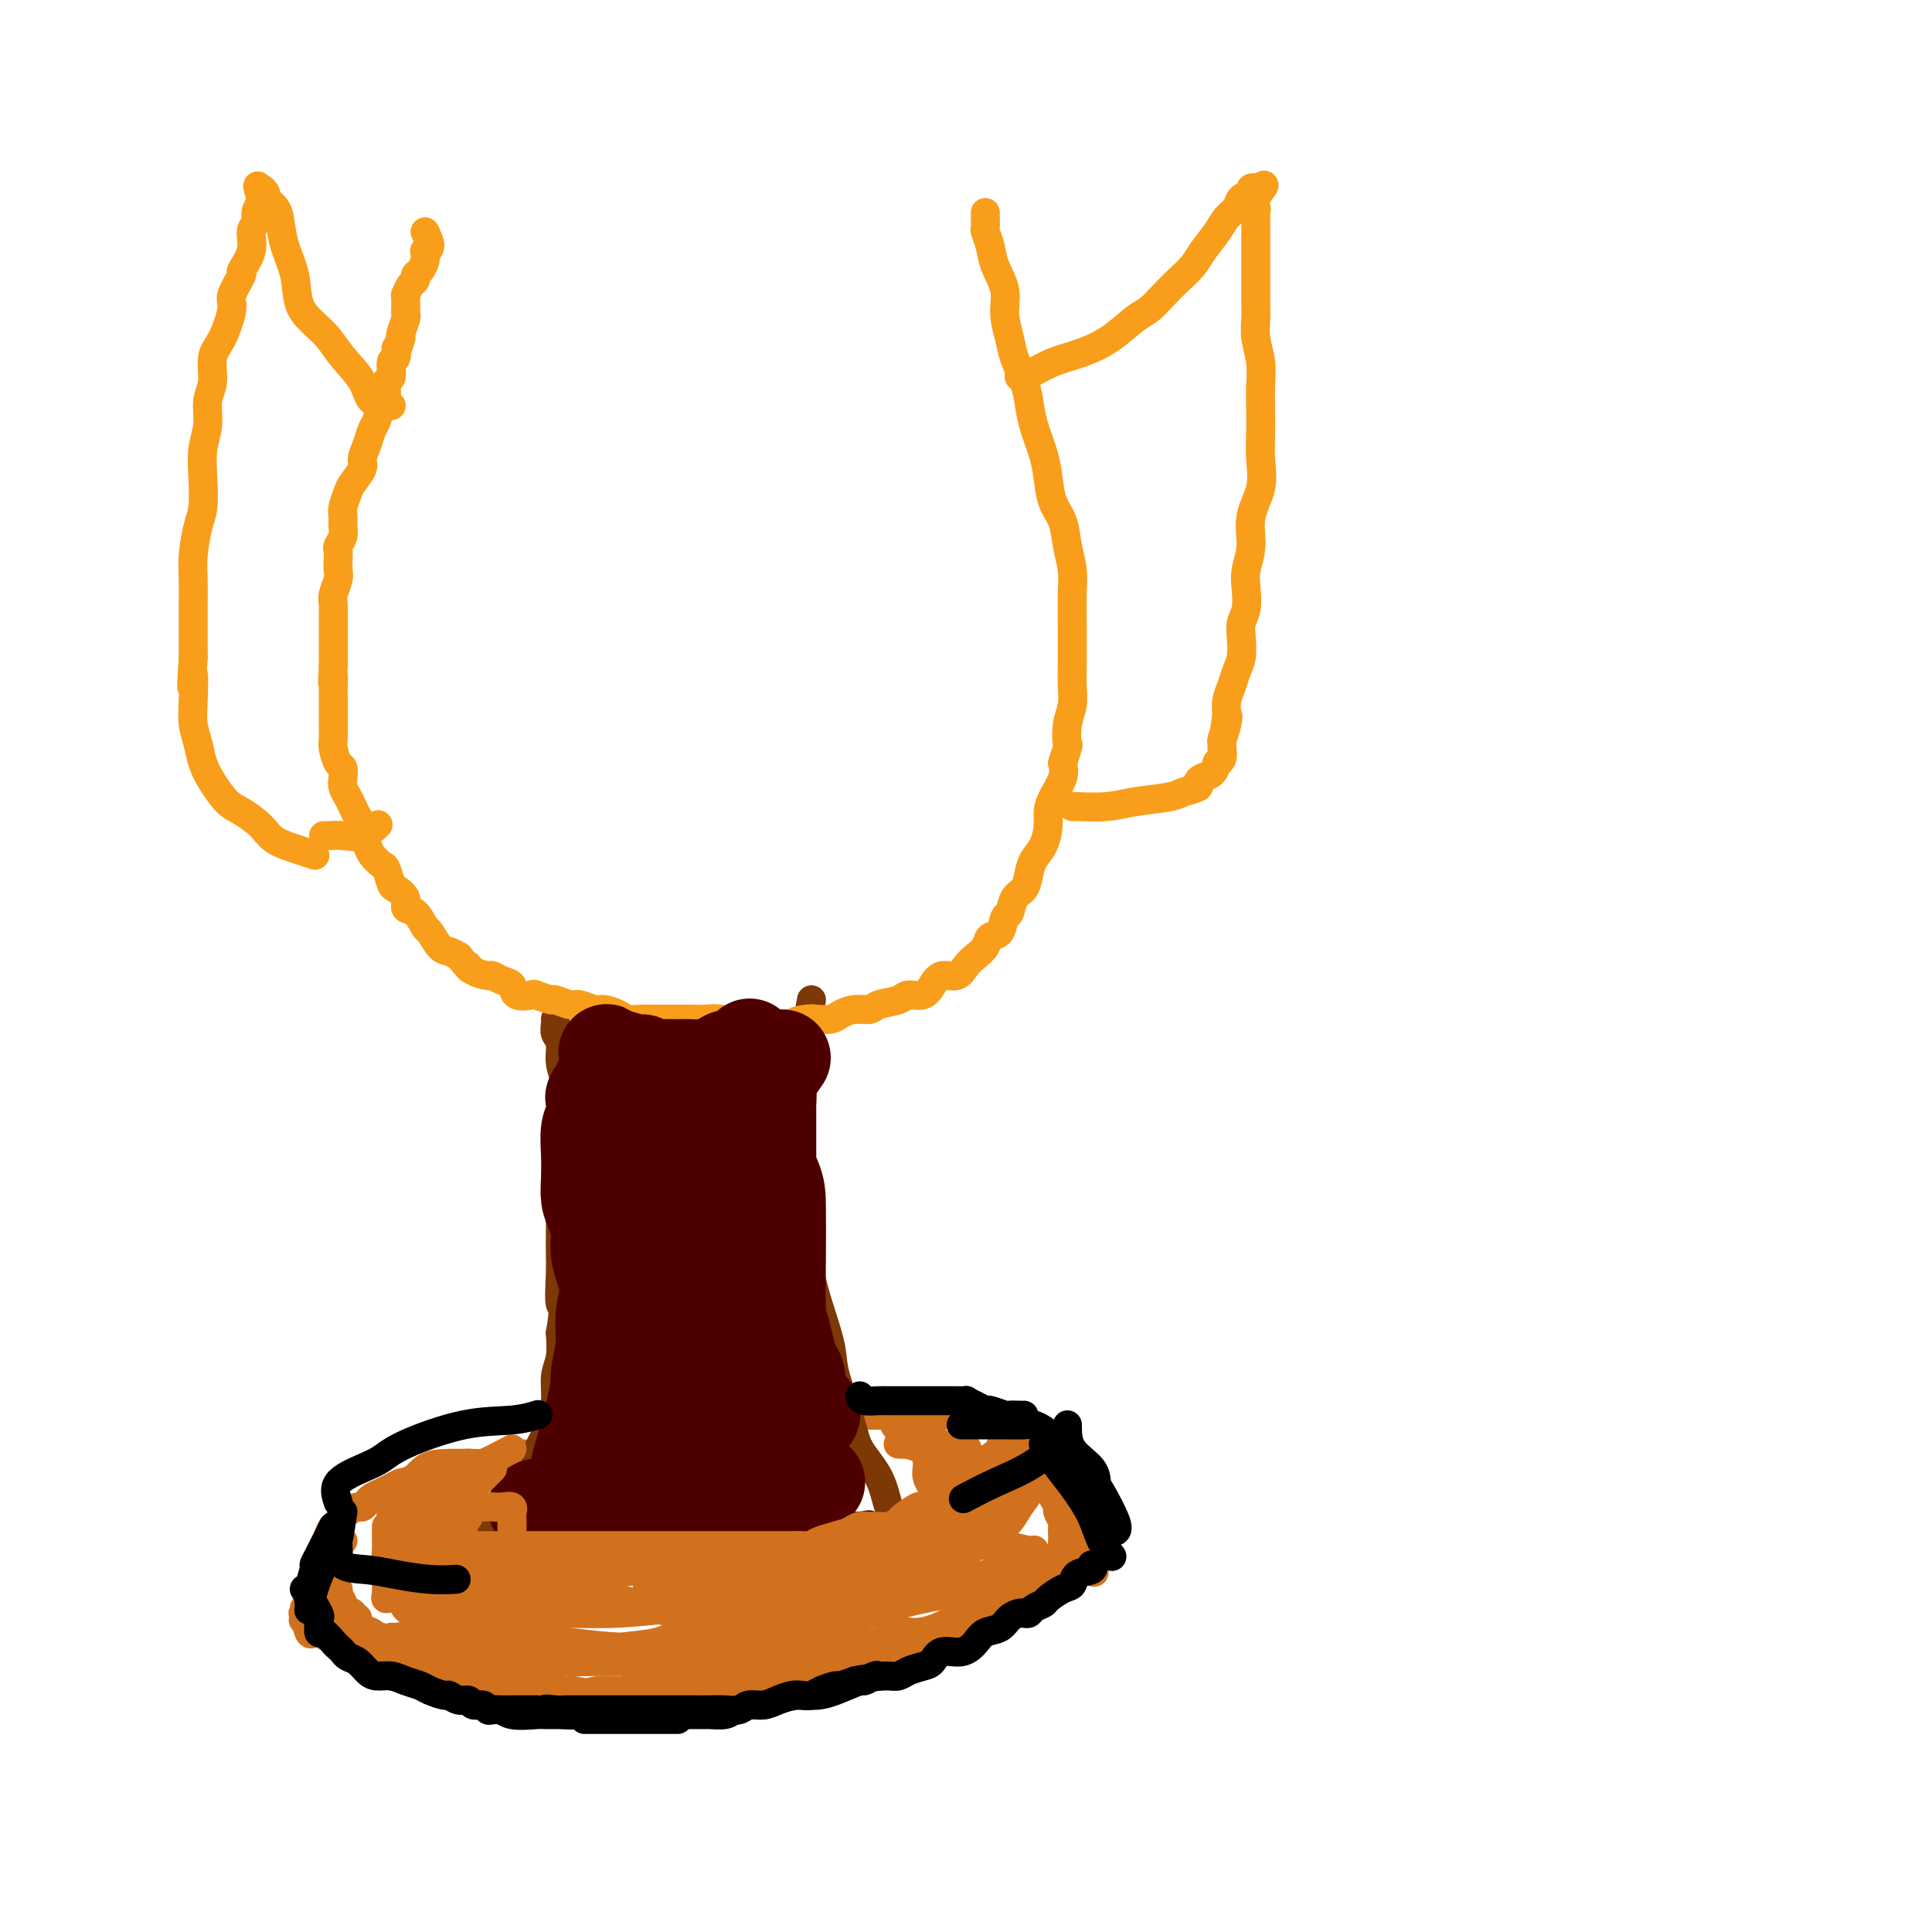 <svg viewBox='0 0 400 400' version='1.1' xmlns='http://www.w3.org/2000/svg' xmlns:xlink='http://www.w3.org/1999/xlink'><g fill='none' stroke='#000000' stroke-width='6' stroke-linecap='round' stroke-linejoin='round'><path d='M121,356c0.568,0.000 1.135,0.000 2,0c0.865,0.000 2.026,0.000 3,0c0.974,-0.000 1.761,0.000 3,0c1.239,0.000 2.932,0.000 4,0c1.068,0.000 1.513,0.000 2,0c0.487,0.000 1.016,0.000 2,0c0.984,0.000 2.424,0.000 3,0c0.576,0.000 0.288,0.000 0,0'/><path d='M118,353c0.357,-0.001 0.714,-0.001 1,0c0.286,0.001 0.501,0.004 1,0c0.499,-0.004 1.283,-0.016 2,0c0.717,0.016 1.366,0.061 2,0c0.634,-0.061 1.254,-0.226 2,0c0.746,0.226 1.617,0.845 2,1c0.383,0.155 0.279,-0.155 1,0c0.721,0.155 2.266,0.774 3,1c0.734,0.226 0.656,0.061 1,0c0.344,-0.061 1.108,-0.016 2,0c0.892,0.016 1.911,0.004 3,0c1.089,-0.004 2.249,-0.000 3,0c0.751,0.000 1.092,-0.003 2,0c0.908,0.003 2.382,0.011 3,0c0.618,-0.011 0.381,-0.041 1,0c0.619,0.041 2.093,0.152 3,0c0.907,-0.152 1.246,-0.566 2,-1c0.754,-0.434 1.923,-0.886 3,-1c1.077,-0.114 2.061,0.111 3,0c0.939,-0.111 1.833,-0.558 3,-1c1.167,-0.442 2.608,-0.878 4,-1c1.392,-0.122 2.734,0.070 4,0c1.266,-0.070 2.456,-0.404 4,-1c1.544,-0.596 3.441,-1.456 5,-2c1.559,-0.544 2.779,-0.772 4,-1'/><path d='M182,347c5.655,-1.582 3.794,-1.537 4,-2c0.206,-0.463 2.479,-1.433 4,-2c1.521,-0.567 2.291,-0.730 3,-1c0.709,-0.270 1.356,-0.646 2,-1c0.644,-0.354 1.286,-0.686 2,-1c0.714,-0.314 1.500,-0.609 2,-1c0.500,-0.391 0.712,-0.878 1,-1c0.288,-0.122 0.650,0.121 1,0c0.350,-0.121 0.686,-0.607 1,-1c0.314,-0.393 0.605,-0.694 1,-1c0.395,-0.306 0.894,-0.617 1,-1c0.106,-0.383 -0.183,-0.838 0,-1c0.183,-0.162 0.836,-0.029 1,0c0.164,0.029 -0.162,-0.045 0,0c0.162,0.045 0.812,0.208 1,0c0.188,-0.208 -0.085,-0.789 0,-1c0.085,-0.211 0.528,-0.054 1,0c0.472,0.054 0.972,0.004 1,0c0.028,-0.004 -0.415,0.037 -1,0c-0.585,-0.037 -1.310,-0.154 -2,0c-0.690,0.154 -1.345,0.577 -2,1'/><path d='M203,334c-1.487,0.273 -2.705,0.454 -4,1c-1.295,0.546 -2.666,1.457 -4,2c-1.334,0.543 -2.630,0.719 -4,1c-1.370,0.281 -2.814,0.668 -4,1c-1.186,0.332 -2.116,0.610 -3,1c-0.884,0.390 -1.724,0.892 -3,1c-1.276,0.108 -2.988,-0.178 -4,0c-1.012,0.178 -1.324,0.821 -2,1c-0.676,0.179 -1.716,-0.107 -3,0c-1.284,0.107 -2.813,0.607 -4,1c-1.187,0.393 -2.032,0.679 -3,1c-0.968,0.321 -2.058,0.678 -3,1c-0.942,0.322 -1.735,0.611 -3,1c-1.265,0.389 -3.000,0.879 -4,1c-1.000,0.121 -1.264,-0.126 -2,0c-0.736,0.126 -1.945,0.626 -3,1c-1.055,0.374 -1.957,0.621 -3,1c-1.043,0.379 -2.225,0.890 -3,1c-0.775,0.110 -1.141,-0.182 -2,0c-0.859,0.182 -2.211,0.836 -3,1c-0.789,0.164 -1.014,-0.164 -2,0c-0.986,0.164 -2.731,0.818 -4,1c-1.269,0.182 -2.061,-0.109 -3,0c-0.939,0.109 -2.024,0.618 -3,1c-0.976,0.382 -1.844,0.638 -3,1c-1.156,0.362 -2.599,0.831 -4,1c-1.401,0.169 -2.759,0.040 -4,0c-1.241,-0.040 -2.363,0.010 -3,0c-0.637,-0.010 -0.787,-0.080 -2,0c-1.213,0.080 -3.489,0.308 -5,0c-1.511,-0.308 -2.255,-1.154 -3,-2'/><path d='M103,353c-3.100,-0.484 -2.348,-0.694 -3,-1c-0.652,-0.306 -2.706,-0.708 -4,-1c-1.294,-0.292 -1.827,-0.475 -3,-1c-1.173,-0.525 -2.988,-1.394 -4,-2c-1.012,-0.606 -1.223,-0.950 -2,-1c-0.777,-0.050 -2.120,0.194 -3,0c-0.880,-0.194 -1.296,-0.826 -2,-1c-0.704,-0.174 -1.695,0.111 -2,0c-0.305,-0.111 0.076,-0.618 0,-1c-0.076,-0.382 -0.608,-0.638 -1,-1c-0.392,-0.362 -0.644,-0.828 -1,-1c-0.356,-0.172 -0.816,-0.049 -1,0c-0.184,0.049 -0.092,0.025 0,0'/></g>
<g fill='none' stroke='#D2711D' stroke-width='6' stroke-linecap='round' stroke-linejoin='round'><path d='M111,352c-0.233,-0.425 -0.466,-0.850 -1,-1c-0.534,-0.150 -1.368,-0.024 -2,0c-0.632,0.024 -1.061,-0.052 -2,0c-0.939,0.052 -2.387,0.234 -3,0c-0.613,-0.234 -0.391,-0.885 -1,-1c-0.609,-0.115 -2.049,0.305 -3,0c-0.951,-0.305 -1.414,-1.334 -2,-2c-0.586,-0.666 -1.294,-0.970 -2,-1c-0.706,-0.030 -1.411,0.212 -2,0c-0.589,-0.212 -1.061,-0.879 -2,-1c-0.939,-0.121 -2.345,0.303 -3,0c-0.655,-0.303 -0.560,-1.334 -1,-2c-0.440,-0.666 -1.414,-0.966 -2,-1c-0.586,-0.034 -0.782,0.198 -1,0c-0.218,-0.198 -0.458,-0.827 -1,-1c-0.542,-0.173 -1.387,0.108 -2,0c-0.613,-0.108 -0.994,-0.606 -1,-1c-0.006,-0.394 0.363,-0.686 0,-1c-0.363,-0.314 -1.458,-0.651 -2,-1c-0.542,-0.349 -0.531,-0.709 -1,-1c-0.469,-0.291 -1.420,-0.512 -2,-1c-0.580,-0.488 -0.790,-1.244 -1,-2'/><path d='M74,335c-2.266,-1.876 -0.932,-1.066 -1,-1c-0.068,0.066 -1.539,-0.612 -2,-1c-0.461,-0.388 0.088,-0.485 0,-1c-0.088,-0.515 -0.812,-1.447 -1,-2c-0.188,-0.553 0.160,-0.727 0,-1c-0.160,-0.273 -0.827,-0.647 -1,-1c-0.173,-0.353 0.150,-0.686 0,-1c-0.150,-0.314 -0.772,-0.609 -1,-1c-0.228,-0.391 -0.061,-0.878 0,-1c0.061,-0.122 0.016,0.122 0,0c-0.016,-0.122 -0.004,-0.610 0,-1c0.004,-0.390 0.001,-0.682 0,-1c-0.001,-0.318 -0.001,-0.661 0,-1c0.001,-0.339 0.003,-0.673 0,-1c-0.003,-0.327 -0.011,-0.647 0,-1c0.011,-0.353 0.040,-0.738 0,-1c-0.040,-0.262 -0.150,-0.400 0,-1c0.150,-0.600 0.562,-1.663 1,-2c0.438,-0.337 0.904,0.051 1,0c0.096,-0.051 -0.178,-0.539 0,-1c0.178,-0.461 0.807,-0.893 1,-1c0.193,-0.107 -0.050,0.112 0,0c0.050,-0.112 0.394,-0.555 1,-1c0.606,-0.445 1.475,-0.893 2,-1c0.525,-0.107 0.707,0.126 1,0c0.293,-0.126 0.698,-0.612 1,-1c0.302,-0.388 0.501,-0.679 1,-1c0.499,-0.321 1.299,-0.674 2,-1c0.701,-0.326 1.304,-0.626 2,-1c0.696,-0.374 1.485,-0.821 2,-1c0.515,-0.179 0.758,-0.089 1,0'/><path d='M84,307c3.060,-1.864 2.711,-1.025 3,-1c0.289,0.025 1.218,-0.764 2,-1c0.782,-0.236 1.417,0.080 2,0c0.583,-0.080 1.114,-0.557 2,-1c0.886,-0.443 2.128,-0.854 3,-1c0.872,-0.146 1.373,-0.029 2,0c0.627,0.029 1.379,-0.030 2,0c0.621,0.030 1.110,0.148 2,0c0.890,-0.148 2.180,-0.561 3,-1c0.820,-0.439 1.168,-0.905 2,-1c0.832,-0.095 2.146,0.181 3,0c0.854,-0.181 1.247,-0.819 2,-1c0.753,-0.181 1.867,0.096 3,0c1.133,-0.096 2.284,-0.565 3,-1c0.716,-0.435 0.998,-0.838 2,-1c1.002,-0.162 2.725,-0.085 4,0c1.275,0.085 2.100,0.177 3,0c0.900,-0.177 1.873,-0.622 3,-1c1.127,-0.378 2.407,-0.690 4,-1c1.593,-0.310 3.500,-0.618 5,-1c1.500,-0.382 2.593,-0.838 4,-1c1.407,-0.162 3.128,-0.029 5,0c1.872,0.029 3.895,-0.045 6,0c2.105,0.045 4.293,0.208 6,0c1.707,-0.208 2.932,-0.788 5,-1c2.068,-0.212 4.978,-0.057 7,0c2.022,0.057 3.155,0.015 5,0c1.845,-0.015 4.402,-0.004 7,0c2.598,0.004 5.238,0.001 7,0c1.762,-0.001 2.646,-0.000 4,0c1.354,0.000 3.177,0.000 5,0'/><path d='M200,293c9.384,-0.207 4.345,-0.225 3,0c-1.345,0.225 1.004,0.693 2,1c0.996,0.307 0.638,0.453 1,1c0.362,0.547 1.445,1.495 2,2c0.555,0.505 0.583,0.565 1,1c0.417,0.435 1.225,1.244 2,2c0.775,0.756 1.518,1.459 2,2c0.482,0.541 0.703,0.918 1,1c0.297,0.082 0.668,-0.133 1,0c0.332,0.133 0.624,0.612 1,1c0.376,0.388 0.835,0.684 1,1c0.165,0.316 0.034,0.652 0,1c-0.034,0.348 0.028,0.708 0,1c-0.028,0.292 -0.147,0.516 0,1c0.147,0.484 0.561,1.228 1,2c0.439,0.772 0.902,1.573 1,2c0.098,0.427 -0.170,0.482 0,1c0.170,0.518 0.777,1.501 1,2c0.223,0.499 0.062,0.514 0,1c-0.062,0.486 -0.023,1.442 0,2c0.023,0.558 0.031,0.717 0,1c-0.031,0.283 -0.102,0.690 0,1c0.102,0.310 0.376,0.523 0,1c-0.376,0.477 -1.403,1.217 -2,2c-0.597,0.783 -0.763,1.608 -2,2c-1.237,0.392 -3.544,0.351 -6,1c-2.456,0.649 -5.061,1.989 -9,3c-3.939,1.011 -9.210,1.694 -14,3c-4.790,1.306 -9.097,3.236 -14,5c-4.903,1.764 -10.401,3.361 -16,5c-5.599,1.639 -11.300,3.319 -17,5'/><path d='M140,347c-15.012,4.250 -14.542,3.875 -17,4c-2.458,0.125 -7.845,0.750 -10,1c-2.155,0.250 -1.077,0.125 0,0'/><path d='M71,319c-1.592,2.255 -3.183,4.510 -4,6c-0.817,1.490 -0.858,2.214 -1,3c-0.142,0.786 -0.384,1.635 -1,3c-0.616,1.365 -1.604,3.247 -2,4c-0.396,0.753 -0.198,0.376 0,0'/><path d='M218,306c0.379,-0.188 0.757,-0.375 1,1c0.243,1.375 0.350,4.313 1,6c0.650,1.687 1.844,2.122 2,3c0.156,0.878 -0.727,2.198 0,4c0.727,1.802 3.065,4.086 4,5c0.935,0.914 0.468,0.457 0,0'/><path d='M63,334c0.344,1.693 0.688,3.386 1,4c0.312,0.614 0.593,0.150 1,0c0.407,-0.150 0.940,0.016 1,0c0.060,-0.016 -0.354,-0.212 0,0c0.354,0.212 1.475,0.831 2,1c0.525,0.169 0.455,-0.113 1,0c0.545,0.113 1.704,0.621 2,1c0.296,0.379 -0.271,0.627 0,1c0.271,0.373 1.381,0.870 2,1c0.619,0.130 0.747,-0.106 1,0c0.253,0.106 0.631,0.553 1,1c0.369,0.447 0.729,0.894 1,1c0.271,0.106 0.454,-0.129 1,0c0.546,0.129 1.456,0.623 2,1c0.544,0.377 0.723,0.636 1,1c0.277,0.364 0.652,0.832 1,1c0.348,0.168 0.671,0.035 1,0c0.329,-0.035 0.666,0.029 1,0c0.334,-0.029 0.667,-0.151 1,0c0.333,0.151 0.667,0.576 1,1'/><path d='M85,348c3.352,1.487 1.230,0.206 1,0c-0.230,-0.206 1.430,0.663 2,1c0.570,0.337 0.050,0.142 0,0c-0.050,-0.142 0.370,-0.230 1,0c0.630,0.230 1.468,0.780 2,1c0.532,0.220 0.756,0.112 1,0c0.244,-0.112 0.507,-0.226 1,0c0.493,0.226 1.215,0.793 2,1c0.785,0.207 1.632,0.056 2,0c0.368,-0.056 0.257,-0.016 1,0c0.743,0.016 2.342,0.008 3,0c0.658,-0.008 0.377,-0.016 1,0c0.623,0.016 2.152,0.057 3,0c0.848,-0.057 1.016,-0.211 2,0c0.984,0.211 2.784,0.789 4,1c1.216,0.211 1.847,0.057 3,0c1.153,-0.057 2.829,-0.015 4,0c1.171,0.015 1.838,0.004 3,0c1.162,-0.004 2.817,-0.001 4,0c1.183,0.001 1.892,0.000 3,0c1.108,-0.000 2.615,0.001 4,0c1.385,-0.001 2.647,-0.004 4,0c1.353,0.004 2.798,0.015 4,0c1.202,-0.015 2.163,-0.056 3,0c0.837,0.056 1.552,0.208 3,0c1.448,-0.208 3.628,-0.777 5,-1c1.372,-0.223 1.934,-0.101 3,0c1.066,0.101 2.636,0.182 4,0c1.364,-0.182 2.521,-0.626 4,-1c1.479,-0.374 3.280,-0.678 5,-1c1.720,-0.322 3.360,-0.661 5,-1'/><path d='M172,348c10.108,-0.809 4.877,-0.831 4,-1c-0.877,-0.169 2.599,-0.485 5,-1c2.401,-0.515 3.726,-1.230 5,-2c1.274,-0.770 2.497,-1.594 4,-2c1.503,-0.406 3.287,-0.392 5,-1c1.713,-0.608 3.355,-1.836 5,-3c1.645,-1.164 3.294,-2.262 5,-3c1.706,-0.738 3.470,-1.114 5,-2c1.530,-0.886 2.826,-2.280 4,-3c1.174,-0.720 2.227,-0.766 3,-1c0.773,-0.234 1.266,-0.655 2,-1c0.734,-0.345 1.711,-0.615 2,-1c0.289,-0.385 -0.108,-0.887 0,-1c0.108,-0.113 0.721,0.162 1,0c0.279,-0.162 0.222,-0.761 0,-1c-0.222,-0.239 -0.611,-0.120 -1,0'/><path d='M221,325c3.752,-2.503 0.133,-0.760 -2,0c-2.133,0.760 -2.780,0.536 -4,1c-1.220,0.464 -3.014,1.616 -5,3c-1.986,1.384 -4.166,3.000 -6,4c-1.834,1.000 -3.323,1.385 -5,2c-1.677,0.615 -3.544,1.460 -5,2c-1.456,0.540 -2.503,0.775 -4,1c-1.497,0.225 -3.444,0.440 -5,1c-1.556,0.560 -2.719,1.464 -4,2c-1.281,0.536 -2.678,0.703 -4,1c-1.322,0.297 -2.569,0.724 -4,1c-1.431,0.276 -3.048,0.400 -4,1c-0.952,0.600 -1.240,1.677 -2,2c-0.760,0.323 -1.991,-0.108 -3,0c-1.009,0.108 -1.794,0.753 -3,1c-1.206,0.247 -2.832,0.095 -4,0c-1.168,-0.095 -1.879,-0.132 -3,0c-1.121,0.132 -2.651,0.432 -4,1c-1.349,0.568 -2.516,1.405 -4,2c-1.484,0.595 -3.283,0.948 -5,1c-1.717,0.052 -3.350,-0.196 -5,0c-1.650,0.196 -3.315,0.837 -5,1c-1.685,0.163 -3.390,-0.152 -5,0c-1.610,0.152 -3.124,0.769 -5,1c-1.876,0.231 -4.112,0.074 -6,0c-1.888,-0.074 -3.427,-0.064 -5,0c-1.573,0.064 -3.178,0.183 -5,0c-1.822,-0.183 -3.859,-0.668 -6,-1c-2.141,-0.332 -4.384,-0.513 -6,-1c-1.616,-0.487 -2.605,-1.282 -4,-2c-1.395,-0.718 -3.198,-1.359 -5,-2'/><path d='M84,347c-3.801,-1.491 -2.804,-2.217 -3,-3c-0.196,-0.783 -1.586,-1.623 -3,-2c-1.414,-0.377 -2.852,-0.291 -4,-1c-1.148,-0.709 -2.006,-2.213 -3,-3c-0.994,-0.787 -2.126,-0.855 -3,-1c-0.874,-0.145 -1.492,-0.365 -2,-1c-0.508,-0.635 -0.906,-1.683 -1,-2c-0.094,-0.317 0.116,0.097 0,0c-0.116,-0.097 -0.557,-0.703 -1,-1c-0.443,-0.297 -0.889,-0.283 -1,0c-0.111,0.283 0.114,0.836 0,1c-0.114,0.164 -0.566,-0.059 0,0c0.566,0.059 2.150,0.401 3,1c0.850,0.599 0.967,1.456 2,2c1.033,0.544 2.981,0.776 5,1c2.019,0.224 4.107,0.439 6,1c1.893,0.561 3.590,1.467 5,2c1.410,0.533 2.532,0.692 4,1c1.468,0.308 3.280,0.765 5,1c1.720,0.235 3.348,0.249 5,1c1.652,0.751 3.329,2.241 5,3c1.671,0.759 3.334,0.788 5,1c1.666,0.212 3.333,0.606 5,1'/><path d='M113,349c8.238,2.486 4.835,1.202 5,1c0.165,-0.202 3.900,0.678 6,1c2.100,0.322 2.565,0.087 4,0c1.435,-0.087 3.838,-0.025 6,0c2.162,0.025 4.082,0.014 6,0c1.918,-0.014 3.835,-0.029 6,0c2.165,0.029 4.580,0.103 7,0c2.420,-0.103 4.845,-0.382 7,-1c2.155,-0.618 4.038,-1.574 6,-2c1.962,-0.426 4.001,-0.321 6,-1c1.999,-0.679 3.956,-2.140 6,-3c2.044,-0.860 4.175,-1.119 6,-2c1.825,-0.881 3.345,-2.385 5,-3c1.655,-0.615 3.445,-0.339 5,-1c1.555,-0.661 2.876,-2.257 4,-3c1.124,-0.743 2.052,-0.634 3,-1c0.948,-0.366 1.918,-1.208 3,-2c1.082,-0.792 2.278,-1.536 3,-2c0.722,-0.464 0.971,-0.649 1,-1c0.029,-0.351 -0.161,-0.867 0,-1c0.161,-0.133 0.673,0.118 1,0c0.327,-0.118 0.470,-0.605 1,-1c0.530,-0.395 1.448,-0.698 2,-1c0.552,-0.302 0.739,-0.603 1,-1c0.261,-0.397 0.595,-0.891 1,-1c0.405,-0.109 0.882,0.167 1,0c0.118,-0.167 -0.122,-0.776 0,-1c0.122,-0.224 0.606,-0.064 1,0c0.394,0.064 0.697,0.032 1,0'/><path d='M217,323c3.591,-2.128 1.068,0.052 0,1c-1.068,0.948 -0.683,0.664 -1,1c-0.317,0.336 -1.338,1.291 -2,2c-0.662,0.709 -0.966,1.173 -2,2c-1.034,0.827 -2.797,2.018 -4,3c-1.203,0.982 -1.847,1.756 -3,2c-1.153,0.244 -2.814,-0.042 -4,0c-1.186,0.042 -1.895,0.410 -3,1c-1.105,0.590 -2.606,1.401 -4,2c-1.394,0.599 -2.682,0.988 -4,1c-1.318,0.012 -2.665,-0.351 -4,0c-1.335,0.351 -2.657,1.417 -4,2c-1.343,0.583 -2.706,0.685 -4,1c-1.294,0.315 -2.519,0.844 -4,1c-1.481,0.156 -3.217,-0.061 -5,0c-1.783,0.061 -3.613,0.398 -5,1c-1.387,0.602 -2.330,1.467 -4,2c-1.670,0.533 -4.066,0.734 -6,1c-1.934,0.266 -3.405,0.597 -5,1c-1.595,0.403 -3.314,0.877 -5,1c-1.686,0.123 -3.338,-0.107 -5,0c-1.662,0.107 -3.333,0.551 -5,1c-1.667,0.449 -3.331,0.905 -5,1c-1.669,0.095 -3.344,-0.170 -5,0c-1.656,0.170 -3.292,0.777 -5,1c-1.708,0.223 -3.488,0.064 -5,0c-1.512,-0.064 -2.756,-0.032 -4,0'/><path d='M110,351c-5.994,0.456 -3.979,0.096 -4,0c-0.021,-0.096 -2.078,0.074 -4,0c-1.922,-0.074 -3.708,-0.391 -5,-1c-1.292,-0.609 -2.089,-1.511 -3,-2c-0.911,-0.489 -1.935,-0.565 -3,-1c-1.065,-0.435 -2.170,-1.230 -3,-2c-0.830,-0.770 -1.386,-1.517 -2,-2c-0.614,-0.483 -1.287,-0.703 -2,-1c-0.713,-0.297 -1.467,-0.670 -2,-1c-0.533,-0.330 -0.846,-0.618 -1,-1c-0.154,-0.382 -0.148,-0.860 0,-1c0.148,-0.140 0.438,0.056 1,0c0.562,-0.056 1.394,-0.365 2,0c0.606,0.365 0.985,1.404 2,2c1.015,0.596 2.666,0.748 5,1c2.334,0.252 5.352,0.603 9,1c3.648,0.397 7.928,0.839 12,1c4.072,0.161 7.937,0.040 12,0c4.063,-0.040 8.324,-0.001 12,0c3.676,0.001 6.766,-0.037 10,0c3.234,0.037 6.612,0.147 10,0c3.388,-0.147 6.786,-0.552 10,-1c3.214,-0.448 6.245,-0.938 9,-1c2.755,-0.062 5.233,0.303 8,0c2.767,-0.303 5.822,-1.274 8,-2c2.178,-0.726 3.479,-1.207 5,-2c1.521,-0.793 3.260,-1.896 5,-3'/><path d='M201,335c3.808,-1.366 4.327,-1.280 5,-2c0.673,-0.720 1.500,-2.244 2,-3c0.500,-0.756 0.673,-0.742 1,-1c0.327,-0.258 0.808,-0.788 1,-1c0.192,-0.212 0.096,-0.106 0,0'/></g>
<g fill='none' stroke='#7C3805' stroke-width='6' stroke-linecap='round' stroke-linejoin='round'><path d='M98,320c0.219,-1.148 0.439,-2.295 1,-3c0.561,-0.705 1.465,-0.967 2,-1c0.535,-0.033 0.703,0.164 1,0c0.297,-0.164 0.722,-0.691 1,-1c0.278,-0.309 0.407,-0.402 1,-1c0.593,-0.598 1.650,-1.701 2,-2c0.350,-0.299 -0.007,0.207 0,0c0.007,-0.207 0.378,-1.128 1,-2c0.622,-0.872 1.494,-1.697 2,-2c0.506,-0.303 0.646,-0.086 1,-1c0.354,-0.914 0.922,-2.960 1,-4c0.078,-1.040 -0.334,-1.075 0,-2c0.334,-0.925 1.414,-2.738 2,-4c0.586,-1.262 0.679,-1.971 1,-3c0.321,-1.029 0.869,-2.379 1,-4c0.131,-1.621 -0.157,-3.513 0,-5c0.157,-1.487 0.759,-2.568 1,-4c0.241,-1.432 0.120,-3.216 0,-5'/><path d='M116,276c1.083,-6.017 0.289,-5.061 0,-6c-0.289,-0.939 -0.074,-3.773 0,-6c0.074,-2.227 0.006,-3.847 0,-6c-0.006,-2.153 0.051,-4.837 0,-7c-0.051,-2.163 -0.209,-3.803 0,-6c0.209,-2.197 0.784,-4.950 1,-7c0.216,-2.050 0.073,-3.396 0,-5c-0.073,-1.604 -0.076,-3.465 0,-5c0.076,-1.535 0.231,-2.743 0,-4c-0.231,-1.257 -0.846,-2.561 -1,-4c-0.154,-1.439 0.155,-3.013 0,-4c-0.155,-0.987 -0.773,-1.388 -1,-2c-0.227,-0.612 -0.061,-1.434 0,-2c0.061,-0.566 0.017,-0.876 0,-1c-0.017,-0.124 -0.009,-0.062 0,0'/><path d='M168,207c-0.425,2.307 -0.850,4.614 -1,6c-0.150,1.386 -0.026,1.851 0,2c0.026,0.149 -0.046,-0.018 0,0c0.046,0.018 0.209,0.220 0,1c-0.209,0.780 -0.792,2.138 -1,3c-0.208,0.862 -0.042,1.229 0,2c0.042,0.771 -0.041,1.945 0,3c0.041,1.055 0.207,1.989 0,3c-0.207,1.011 -0.788,2.099 -1,3c-0.212,0.901 -0.054,1.614 0,3c0.054,1.386 0.003,3.443 0,5c-0.003,1.557 0.040,2.613 0,4c-0.040,1.387 -0.163,3.106 0,5c0.163,1.894 0.611,3.962 1,6c0.389,2.038 0.718,4.046 1,6c0.282,1.954 0.517,3.855 1,6c0.483,2.145 1.216,4.533 2,7c0.784,2.467 1.621,5.014 2,7c0.379,1.986 0.300,3.411 1,6c0.700,2.589 2.178,6.341 3,9c0.822,2.659 0.988,4.226 2,6c1.012,1.774 2.871,3.754 4,6c1.129,2.246 1.530,4.757 2,6c0.470,1.243 1.011,1.219 2,2c0.989,0.781 2.425,2.366 3,3c0.575,0.634 0.287,0.317 0,0'/></g>
<g fill='none' stroke='#F99E1B' stroke-width='6' stroke-linecap='round' stroke-linejoin='round'><path d='M88,48c0.536,1.148 1.073,2.295 1,3c-0.073,0.705 -0.754,0.966 -1,1c-0.246,0.034 -0.056,-0.160 0,0c0.056,0.160 -0.023,0.673 0,1c0.023,0.327 0.147,0.468 0,1c-0.147,0.532 -0.565,1.457 -1,2c-0.435,0.543 -0.887,0.705 -1,1c-0.113,0.295 0.113,0.723 0,1c-0.113,0.277 -0.566,0.403 -1,1c-0.434,0.597 -0.848,1.665 -1,2c-0.152,0.335 -0.041,-0.065 0,0c0.041,0.065 0.012,0.593 0,1c-0.012,0.407 -0.007,0.694 0,1c0.007,0.306 0.016,0.632 0,1c-0.016,0.368 -0.056,0.779 0,1c0.056,0.221 0.207,0.252 0,1c-0.207,0.748 -0.774,2.214 -1,3c-0.226,0.786 -0.113,0.893 0,1'/><path d='M83,70c-1.017,3.739 -1.061,2.085 -1,2c0.061,-0.085 0.227,1.399 0,2c-0.227,0.601 -0.849,0.320 -1,1c-0.151,0.680 0.167,2.322 0,3c-0.167,0.678 -0.818,0.393 -1,1c-0.182,0.607 0.106,2.105 0,3c-0.106,0.895 -0.607,1.188 -1,2c-0.393,0.812 -0.678,2.142 -1,3c-0.322,0.858 -0.682,1.245 -1,2c-0.318,0.755 -0.596,1.878 -1,3c-0.404,1.122 -0.935,2.244 -1,3c-0.065,0.756 0.337,1.147 0,2c-0.337,0.853 -1.411,2.168 -2,3c-0.589,0.832 -0.693,1.181 -1,2c-0.307,0.819 -0.818,2.107 -1,3c-0.182,0.893 -0.035,1.390 0,2c0.035,0.610 -0.043,1.332 0,2c0.043,0.668 0.207,1.281 0,2c-0.207,0.719 -0.787,1.542 -1,2c-0.213,0.458 -0.061,0.549 0,1c0.061,0.451 0.030,1.261 0,2c-0.030,0.739 -0.061,1.405 0,2c0.061,0.595 0.212,1.118 0,2c-0.212,0.882 -0.789,2.122 -1,3c-0.211,0.878 -0.057,1.394 0,2c0.057,0.606 0.015,1.303 0,2c-0.015,0.697 -0.004,1.394 0,2c0.004,0.606 0.001,1.121 0,2c-0.001,0.879 -0.000,2.121 0,3c0.000,0.879 0.000,1.394 0,2c-0.000,0.606 -0.000,1.303 0,2'/><path d='M69,138c-0.309,5.484 -0.083,2.695 0,2c0.083,-0.695 0.022,0.706 0,2c-0.022,1.294 -0.006,2.483 0,3c0.006,0.517 0.001,0.364 0,1c-0.001,0.636 0.003,2.062 0,3c-0.003,0.938 -0.011,1.388 0,2c0.011,0.612 0.042,1.385 0,2c-0.042,0.615 -0.156,1.071 0,2c0.156,0.929 0.581,2.332 1,3c0.419,0.668 0.833,0.602 1,1c0.167,0.398 0.086,1.261 0,2c-0.086,0.739 -0.177,1.353 0,2c0.177,0.647 0.621,1.328 1,2c0.379,0.672 0.693,1.335 1,2c0.307,0.665 0.606,1.333 1,2c0.394,0.667 0.883,1.335 1,2c0.117,0.665 -0.137,1.328 0,2c0.137,0.672 0.667,1.354 1,2c0.333,0.646 0.469,1.258 1,2c0.531,0.742 1.457,1.616 2,2c0.543,0.384 0.704,0.278 1,1c0.296,0.722 0.726,2.271 1,3c0.274,0.729 0.392,0.637 1,1c0.608,0.363 1.706,1.180 2,2c0.294,0.820 -0.217,1.642 0,2c0.217,0.358 1.160,0.253 2,1c0.840,0.747 1.576,2.347 2,3c0.424,0.653 0.536,0.361 1,1c0.464,0.639 1.279,2.211 2,3c0.721,0.789 1.349,0.797 2,1c0.651,0.203 1.326,0.602 2,1'/><path d='M95,198c3.532,4.277 2.364,2.470 2,2c-0.364,-0.470 0.078,0.398 1,1c0.922,0.602 2.325,0.939 3,1c0.675,0.061 0.623,-0.155 1,0c0.377,0.155 1.184,0.682 2,1c0.816,0.318 1.641,0.429 2,1c0.359,0.571 0.251,1.602 1,2c0.749,0.398 2.354,0.163 3,0c0.646,-0.163 0.332,-0.255 1,0c0.668,0.255 2.319,0.857 3,1c0.681,0.143 0.394,-0.173 1,0c0.606,0.173 2.106,0.834 3,1c0.894,0.166 1.183,-0.162 2,0c0.817,0.162 2.162,0.814 3,1c0.838,0.186 1.168,-0.094 2,0c0.832,0.094 2.165,0.561 3,1c0.835,0.439 1.172,0.850 2,1c0.828,0.150 2.146,0.040 3,0c0.854,-0.040 1.243,-0.011 2,0c0.757,0.011 1.883,0.002 3,0c1.117,-0.002 2.224,0.003 3,0c0.776,-0.003 1.219,-0.015 2,0c0.781,0.015 1.900,0.057 3,0c1.100,-0.057 2.180,-0.211 3,0c0.820,0.211 1.379,0.789 2,1c0.621,0.211 1.303,0.057 2,0c0.697,-0.057 1.408,-0.015 2,0c0.592,0.015 1.066,0.004 2,0c0.934,-0.004 2.328,-0.001 3,0c0.672,0.001 0.620,0.000 1,0c0.380,-0.000 1.190,-0.000 2,0'/><path d='M163,212c9.016,0.988 3.556,0.458 2,0c-1.556,-0.458 0.793,-0.845 2,-1c1.207,-0.155 1.272,-0.079 2,0c0.728,0.079 2.118,0.162 3,0c0.882,-0.162 1.255,-0.568 2,-1c0.745,-0.432 1.861,-0.890 3,-1c1.139,-0.110 2.301,0.130 3,0c0.699,-0.130 0.936,-0.629 2,-1c1.064,-0.371 2.955,-0.615 4,-1c1.045,-0.385 1.242,-0.911 2,-1c0.758,-0.089 2.076,0.257 3,0c0.924,-0.257 1.455,-1.119 2,-2c0.545,-0.881 1.106,-1.783 2,-2c0.894,-0.217 2.122,0.250 3,0c0.878,-0.250 1.405,-1.217 2,-2c0.595,-0.783 1.259,-1.384 2,-2c0.741,-0.616 1.561,-1.248 2,-2c0.439,-0.752 0.498,-1.623 1,-2c0.502,-0.377 1.448,-0.260 2,-1c0.552,-0.740 0.712,-2.337 1,-3c0.288,-0.663 0.706,-0.393 1,-1c0.294,-0.607 0.463,-2.090 1,-3c0.537,-0.910 1.440,-1.248 2,-2c0.560,-0.752 0.777,-1.920 1,-3c0.223,-1.080 0.454,-2.073 1,-3c0.546,-0.927 1.408,-1.788 2,-3c0.592,-1.212 0.916,-2.775 1,-4c0.084,-1.225 -0.070,-2.112 0,-3c0.070,-0.888 0.365,-1.778 1,-3c0.635,-1.222 1.610,-2.778 2,-4c0.390,-1.222 0.195,-2.111 0,-3'/><path d='M220,158c1.480,-4.738 1.181,-3.583 1,-4c-0.181,-0.417 -0.245,-2.408 0,-4c0.245,-1.592 0.798,-2.787 1,-4c0.202,-1.213 0.054,-2.445 0,-4c-0.054,-1.555 -0.014,-3.433 0,-5c0.014,-1.567 0.000,-2.823 0,-4c-0.000,-1.177 0.012,-2.275 0,-4c-0.012,-1.725 -0.048,-4.077 0,-6c0.048,-1.923 0.181,-3.416 0,-5c-0.181,-1.584 -0.678,-3.258 -1,-5c-0.322,-1.742 -0.471,-3.553 -1,-5c-0.529,-1.447 -1.437,-2.529 -2,-4c-0.563,-1.471 -0.780,-3.329 -1,-5c-0.220,-1.671 -0.444,-3.153 -1,-5c-0.556,-1.847 -1.444,-4.057 -2,-6c-0.556,-1.943 -0.780,-3.618 -1,-5c-0.220,-1.382 -0.435,-2.472 -1,-4c-0.565,-1.528 -1.479,-3.493 -2,-5c-0.521,-1.507 -0.650,-2.556 -1,-4c-0.350,-1.444 -0.921,-3.284 -1,-5c-0.079,-1.716 0.333,-3.309 0,-5c-0.333,-1.691 -1.410,-3.479 -2,-5c-0.590,-1.521 -0.694,-2.775 -1,-4c-0.306,-1.225 -0.814,-2.419 -1,-3c-0.186,-0.581 -0.050,-0.547 0,-1c0.050,-0.453 0.013,-1.391 0,-2c-0.013,-0.609 -0.004,-0.888 0,-1c0.004,-0.112 0.002,-0.056 0,0'/><path d='M211,78c0.958,-0.240 1.916,-0.481 3,-1c1.084,-0.519 2.296,-1.317 4,-2c1.704,-0.683 3.902,-1.250 6,-2c2.098,-0.750 4.098,-1.684 6,-3c1.902,-1.316 3.707,-3.013 5,-4c1.293,-0.987 2.075,-1.264 3,-2c0.925,-0.736 1.995,-1.933 3,-3c1.005,-1.067 1.945,-2.005 3,-3c1.055,-0.995 2.223,-2.048 3,-3c0.777,-0.952 1.162,-1.803 2,-3c0.838,-1.197 2.127,-2.740 3,-4c0.873,-1.260 1.329,-2.236 2,-3c0.671,-0.764 1.557,-1.316 2,-2c0.443,-0.684 0.445,-1.501 1,-2c0.555,-0.499 1.664,-0.680 2,-1c0.336,-0.320 -0.102,-0.778 0,-1c0.102,-0.222 0.743,-0.206 1,0c0.257,0.206 0.128,0.603 0,1'/><path d='M260,40c3.403,-3.594 0.912,-0.579 0,1c-0.912,1.579 -0.244,1.720 0,2c0.244,0.280 0.065,0.698 0,1c-0.065,0.302 -0.018,0.489 0,1c0.018,0.511 0.005,1.347 0,2c-0.005,0.653 -0.001,1.122 0,2c0.001,0.878 0.000,2.164 0,3c-0.000,0.836 0.000,1.224 0,2c-0.000,0.776 -0.001,1.942 0,3c0.001,1.058 0.004,2.007 0,3c-0.004,0.993 -0.015,2.028 0,3c0.015,0.972 0.057,1.879 0,3c-0.057,1.121 -0.211,2.455 0,4c0.211,1.545 0.788,3.300 1,5c0.212,1.700 0.059,3.345 0,5c-0.059,1.655 -0.024,3.319 0,5c0.024,1.681 0.035,3.379 0,5c-0.035,1.621 -0.118,3.164 0,5c0.118,1.836 0.438,3.964 0,6c-0.438,2.036 -1.633,3.980 -2,6c-0.367,2.020 0.094,4.116 0,6c-0.094,1.884 -0.743,3.556 -1,5c-0.257,1.444 -0.121,2.659 0,4c0.121,1.341 0.225,2.809 0,4c-0.225,1.191 -0.781,2.104 -1,3c-0.219,0.896 -0.101,1.776 0,3c0.101,1.224 0.184,2.792 0,4c-0.184,1.208 -0.637,2.056 -1,3c-0.363,0.944 -0.636,1.985 -1,3c-0.364,1.015 -0.818,2.004 -1,3c-0.182,0.996 -0.091,1.998 0,3'/><path d='M254,148c-1.099,7.482 -0.347,2.686 0,1c0.347,-1.686 0.290,-0.263 0,1c-0.290,1.263 -0.814,2.367 -1,3c-0.186,0.633 -0.035,0.795 0,1c0.035,0.205 -0.045,0.454 0,1c0.045,0.546 0.216,1.389 0,2c-0.216,0.611 -0.819,0.990 -1,1c-0.181,0.010 0.059,-0.348 0,0c-0.059,0.348 -0.418,1.403 -1,2c-0.582,0.597 -1.387,0.737 -2,1c-0.613,0.263 -1.034,0.647 -1,1c0.034,0.353 0.522,0.673 0,1c-0.522,0.327 -2.052,0.662 -3,1c-0.948,0.338 -1.312,0.679 -3,1c-1.688,0.321 -4.701,0.622 -7,1c-2.299,0.378 -3.884,0.833 -6,1c-2.116,0.167 -4.762,0.045 -6,0c-1.238,-0.045 -1.068,-0.013 -1,0c0.068,0.013 0.034,0.006 0,0'/><path d='M81,84c-1.566,-0.094 -3.132,-0.188 -4,-1c-0.868,-0.812 -1.038,-2.343 -2,-4c-0.962,-1.657 -2.715,-3.439 -4,-5c-1.285,-1.561 -2.102,-2.902 -3,-4c-0.898,-1.098 -1.876,-1.953 -3,-3c-1.124,-1.047 -2.394,-2.286 -3,-4c-0.606,-1.714 -0.548,-3.902 -1,-6c-0.452,-2.098 -1.412,-4.106 -2,-6c-0.588,-1.894 -0.802,-3.675 -1,-5c-0.198,-1.325 -0.379,-2.195 -1,-3c-0.621,-0.805 -1.682,-1.546 -2,-2c-0.318,-0.454 0.107,-0.622 0,-1c-0.107,-0.378 -0.745,-0.965 -1,-1c-0.255,-0.035 -0.128,0.483 0,1'/><path d='M54,40c-1.255,-3.367 -0.393,-0.285 0,1c0.393,1.285 0.318,0.772 0,1c-0.318,0.228 -0.878,1.197 -1,2c-0.122,0.803 0.194,1.441 0,2c-0.194,0.559 -0.897,1.039 -1,2c-0.103,0.961 0.394,2.403 0,4c-0.394,1.597 -1.680,3.348 -2,4c-0.320,0.652 0.327,0.206 0,1c-0.327,0.794 -1.628,2.827 -2,4c-0.372,1.173 0.183,1.484 0,3c-0.183,1.516 -1.106,4.235 -2,6c-0.894,1.765 -1.760,2.574 -2,4c-0.240,1.426 0.146,3.467 0,5c-0.146,1.533 -0.823,2.556 -1,4c-0.177,1.444 0.146,3.307 0,5c-0.146,1.693 -0.761,3.215 -1,5c-0.239,1.785 -0.103,3.834 0,6c0.103,2.166 0.171,4.448 0,6c-0.171,1.552 -0.582,2.374 -1,4c-0.418,1.626 -0.844,4.057 -1,6c-0.156,1.943 -0.042,3.397 0,5c0.042,1.603 0.011,3.355 0,5c-0.011,1.645 -0.003,3.184 0,5c0.003,1.816 0.002,3.908 0,6'/><path d='M40,136c-0.622,10.262 -0.178,4.916 0,4c0.178,-0.916 0.091,2.600 0,5c-0.091,2.400 -0.187,3.686 0,5c0.187,1.314 0.657,2.655 1,4c0.343,1.345 0.560,2.695 1,4c0.440,1.305 1.102,2.566 2,4c0.898,1.434 2.032,3.042 3,4c0.968,0.958 1.769,1.266 3,2c1.231,0.734 2.891,1.896 4,3c1.109,1.104 1.669,2.152 3,3c1.331,0.848 3.435,1.498 5,2c1.565,0.502 2.590,0.858 3,1c0.410,0.142 0.205,0.071 0,0'/><path d='M67,173c0.180,0.016 0.360,0.032 1,0c0.640,-0.032 1.738,-0.112 3,0c1.262,0.112 2.686,0.415 4,0c1.314,-0.415 2.518,-1.547 3,-2c0.482,-0.453 0.241,-0.226 0,0'/></g>
<g fill='none' stroke='#4E0000' stroke-width='20' stroke-linecap='round' stroke-linejoin='round'><path d='M117,315c1.029,-0.786 2.058,-1.571 3,-3c0.942,-1.429 1.797,-3.500 3,-6c1.203,-2.500 2.753,-5.429 4,-8c1.247,-2.571 2.191,-4.784 3,-7c0.809,-2.216 1.485,-4.434 2,-6c0.515,-1.566 0.870,-2.481 1,-4c0.130,-1.519 0.035,-3.642 0,-6c-0.035,-2.358 -0.009,-4.953 0,-7c0.009,-2.047 0.002,-3.548 0,-5c-0.002,-1.452 -0.001,-2.854 0,-4c0.001,-1.146 0.000,-2.034 0,-3c-0.000,-0.966 -0.000,-2.008 0,-3c0.000,-0.992 0.000,-1.933 0,-3c-0.000,-1.067 -0.000,-2.260 0,-3c0.000,-0.740 0.000,-1.027 0,-1c-0.000,0.027 -0.000,0.367 0,1c0.000,0.633 0.001,1.561 0,3c-0.001,1.439 -0.003,3.391 0,5c0.003,1.609 0.011,2.875 0,5c-0.011,2.125 -0.041,5.111 0,8c0.041,2.889 0.152,5.683 0,8c-0.152,2.317 -0.566,4.157 -1,6c-0.434,1.843 -0.886,3.688 -1,5c-0.114,1.312 0.110,2.089 0,3c-0.110,0.911 -0.555,1.955 -1,3'/><path d='M130,293c-0.399,7.334 0.103,2.668 0,1c-0.103,-1.668 -0.813,-0.337 -1,0c-0.187,0.337 0.147,-0.320 0,-1c-0.147,-0.680 -0.775,-1.381 -1,-2c-0.225,-0.619 -0.046,-1.154 0,-2c0.046,-0.846 -0.039,-2.004 0,-3c0.039,-0.996 0.204,-1.831 0,-3c-0.204,-1.169 -0.775,-2.671 -1,-4c-0.225,-1.329 -0.103,-2.483 0,-4c0.103,-1.517 0.186,-3.395 0,-5c-0.186,-1.605 -0.641,-2.937 -1,-4c-0.359,-1.063 -0.622,-1.859 -1,-3c-0.378,-1.141 -0.872,-2.629 -1,-4c-0.128,-1.371 0.110,-2.627 0,-4c-0.110,-1.373 -0.566,-2.864 -1,-4c-0.434,-1.136 -0.845,-1.917 -1,-3c-0.155,-1.083 -0.055,-2.468 0,-4c0.055,-1.532 0.066,-3.209 0,-5c-0.066,-1.791 -0.210,-3.694 0,-5c0.210,-1.306 0.774,-2.014 1,-3c0.226,-0.986 0.113,-2.250 0,-3c-0.113,-0.750 -0.226,-0.984 0,-1c0.226,-0.016 0.792,0.188 1,0c0.208,-0.188 0.060,-0.768 0,-1c-0.060,-0.232 -0.030,-0.116 0,0'/><path d='M124,226c0.472,-3.213 0.652,-0.244 1,1c0.348,1.244 0.864,0.763 1,1c0.136,0.237 -0.107,1.191 0,2c0.107,0.809 0.565,1.474 1,2c0.435,0.526 0.845,0.914 1,2c0.155,1.086 0.053,2.869 0,5c-0.053,2.131 -0.057,4.609 0,7c0.057,2.391 0.174,4.693 0,7c-0.174,2.307 -0.639,4.618 -1,7c-0.361,2.382 -0.617,4.834 -1,7c-0.383,2.166 -0.894,4.046 -1,6c-0.106,1.954 0.192,3.981 0,6c-0.192,2.019 -0.875,4.029 -1,6c-0.125,1.971 0.307,3.903 0,6c-0.307,2.097 -1.354,4.357 -2,6c-0.646,1.643 -0.891,2.667 -1,4c-0.109,1.333 -0.082,2.974 0,4c0.082,1.026 0.219,1.438 0,2c-0.219,0.562 -0.794,1.275 -1,2c-0.206,0.725 -0.045,1.462 0,2c0.045,0.538 -0.027,0.879 0,1c0.027,0.121 0.154,0.024 0,0c-0.154,-0.024 -0.588,0.024 -1,0c-0.412,-0.024 -0.803,-0.122 -1,0c-0.197,0.122 -0.199,0.463 0,0c0.199,-0.463 0.600,-1.732 1,-3'/><path d='M119,309c-0.021,-1.520 0.428,-3.820 1,-6c0.572,-2.180 1.267,-4.239 2,-7c0.733,-2.761 1.503,-6.226 2,-9c0.497,-2.774 0.722,-4.859 1,-7c0.278,-2.141 0.610,-4.338 1,-6c0.390,-1.662 0.836,-2.790 1,-4c0.164,-1.210 0.044,-2.501 0,-4c-0.044,-1.499 -0.012,-3.205 0,-5c0.012,-1.795 0.002,-3.677 0,-5c-0.002,-1.323 0.002,-2.085 0,-3c-0.002,-0.915 -0.012,-1.982 0,-3c0.012,-1.018 0.045,-1.988 0,-3c-0.045,-1.012 -0.170,-2.067 0,-3c0.170,-0.933 0.634,-1.746 1,-3c0.366,-1.254 0.634,-2.951 1,-4c0.366,-1.049 0.831,-1.451 1,-2c0.169,-0.549 0.041,-1.246 0,-2c-0.041,-0.754 0.004,-1.564 0,-2c-0.004,-0.436 -0.058,-0.498 0,-1c0.058,-0.502 0.227,-1.444 0,-2c-0.227,-0.556 -0.849,-0.726 -1,-1c-0.151,-0.274 0.171,-0.651 0,-1c-0.171,-0.349 -0.834,-0.671 -1,-1c-0.166,-0.329 0.166,-0.666 0,-1c-0.166,-0.334 -0.829,-0.667 -1,-1c-0.171,-0.333 0.150,-0.667 0,-1c-0.150,-0.333 -0.771,-0.667 -1,-1c-0.229,-0.333 -0.065,-0.667 0,-1c0.065,-0.333 0.033,-0.667 0,-1'/><path d='M126,219c-0.675,-2.169 -0.363,-0.592 0,0c0.363,0.592 0.775,0.200 1,0c0.225,-0.200 0.261,-0.207 1,0c0.739,0.207 2.179,0.630 3,1c0.821,0.370 1.021,0.688 2,1c0.979,0.312 2.737,0.619 4,1c1.263,0.381 2.030,0.835 3,1c0.970,0.165 2.143,0.040 3,0c0.857,-0.040 1.397,0.004 2,0c0.603,-0.004 1.270,-0.057 2,0c0.730,0.057 1.524,0.226 2,0c0.476,-0.226 0.636,-0.845 1,-1c0.364,-0.155 0.933,0.154 1,0c0.067,-0.154 -0.366,-0.772 0,-1c0.366,-0.228 1.533,-0.065 2,0c0.467,0.065 0.233,0.033 0,0'/><path d='M133,220c0.155,0.423 0.309,0.846 1,1c0.691,0.154 1.918,0.039 3,0c1.082,-0.039 2.019,-0.001 3,0c0.981,0.001 2.006,-0.036 3,0c0.994,0.036 1.959,0.146 3,0c1.041,-0.146 2.160,-0.547 3,-1c0.840,-0.453 1.400,-0.956 2,-1c0.600,-0.044 1.238,0.373 2,0c0.762,-0.373 1.646,-1.535 2,-2c0.354,-0.465 0.177,-0.232 0,0'/><path d='M162,219c-1.268,1.801 -2.536,3.603 -3,5c-0.464,1.397 -0.124,2.390 0,3c0.124,0.610 0.033,0.838 0,1c-0.033,0.162 -0.009,0.258 0,1c0.009,0.742 0.002,2.131 0,3c-0.002,0.869 -0.001,1.219 0,2c0.001,0.781 0.000,1.994 0,3c-0.000,1.006 -0.000,1.806 0,3c0.000,1.194 -0.000,2.783 0,4c0.000,1.217 0.000,2.062 0,3c-0.000,0.938 -0.001,1.968 0,3c0.001,1.032 0.004,2.065 0,3c-0.004,0.935 -0.016,1.772 0,3c0.016,1.228 0.060,2.846 0,4c-0.060,1.154 -0.223,1.844 0,3c0.223,1.156 0.833,2.777 1,4c0.167,1.223 -0.110,2.047 0,3c0.110,0.953 0.608,2.036 1,3c0.392,0.964 0.679,1.809 1,3c0.321,1.191 0.678,2.729 1,4c0.322,1.271 0.611,2.277 1,3c0.389,0.723 0.878,1.163 1,2c0.122,0.837 -0.124,2.071 0,3c0.124,0.929 0.619,1.553 1,2c0.381,0.447 0.649,0.718 1,1c0.351,0.282 0.787,0.576 1,1c0.213,0.424 0.204,0.978 0,1c-0.204,0.022 -0.602,-0.489 -1,-1'/><path d='M167,292c0.817,4.146 -1.140,0.010 -2,-2c-0.860,-2.010 -0.623,-1.895 -1,-3c-0.377,-1.105 -1.369,-3.430 -2,-6c-0.631,-2.570 -0.900,-5.386 -1,-9c-0.100,-3.614 -0.031,-8.025 0,-12c0.031,-3.975 0.023,-7.515 0,-10c-0.023,-2.485 -0.063,-3.916 -1,-6c-0.937,-2.084 -2.772,-4.821 -4,-7c-1.228,-2.179 -1.850,-3.800 -2,-6c-0.150,-2.200 0.170,-4.980 0,-7c-0.170,-2.020 -0.830,-3.279 -1,-4c-0.170,-0.721 0.151,-0.904 0,-1c-0.151,-0.096 -0.774,-0.106 -1,0c-0.226,0.106 -0.057,0.328 0,1c0.057,0.672 0.001,1.792 0,3c-0.001,1.208 0.052,2.502 0,4c-0.052,1.498 -0.211,3.198 0,5c0.211,1.802 0.791,3.706 1,6c0.209,2.294 0.046,4.979 0,8c-0.046,3.021 0.024,6.379 0,9c-0.024,2.621 -0.143,4.505 0,7c0.143,2.495 0.549,5.602 1,8c0.451,2.398 0.947,4.088 1,6c0.053,1.912 -0.336,4.045 0,6c0.336,1.955 1.396,3.732 2,5c0.604,1.268 0.750,2.028 1,3c0.250,0.972 0.603,2.158 1,3c0.397,0.842 0.838,1.342 1,2c0.162,0.658 0.046,1.474 0,2c-0.046,0.526 -0.023,0.763 0,1'/><path d='M160,298c1.095,5.452 0.332,1.084 0,-1c-0.332,-2.084 -0.235,-1.882 0,-2c0.235,-0.118 0.606,-0.554 0,-2c-0.606,-1.446 -2.190,-3.901 -3,-6c-0.810,-2.099 -0.848,-3.841 -2,-6c-1.152,-2.159 -3.419,-4.736 -5,-7c-1.581,-2.264 -2.476,-4.217 -3,-6c-0.524,-1.783 -0.676,-3.396 -1,-5c-0.324,-1.604 -0.819,-3.198 -1,-4c-0.181,-0.802 -0.049,-0.813 0,-1c0.049,-0.187 0.013,-0.549 0,-1c-0.013,-0.451 -0.005,-0.989 0,-1c0.005,-0.011 0.005,0.507 0,1c-0.005,0.493 -0.015,0.961 0,2c0.015,1.039 0.056,2.650 0,4c-0.056,1.350 -0.210,2.440 0,4c0.210,1.560 0.784,3.591 1,6c0.216,2.409 0.073,5.198 0,8c-0.073,2.802 -0.075,5.618 0,8c0.075,2.382 0.226,4.329 0,6c-0.226,1.671 -0.830,3.065 -1,4c-0.170,0.935 0.094,1.410 0,1c-0.094,-0.410 -0.547,-1.705 -1,-3'/><path d='M144,297c-0.381,5.185 -0.833,-2.352 -1,-8c-0.167,-5.648 -0.049,-9.406 0,-13c0.049,-3.594 0.027,-7.024 0,-10c-0.027,-2.976 -0.060,-5.496 0,-8c0.060,-2.504 0.213,-4.990 0,-7c-0.213,-2.010 -0.793,-3.544 -1,-6c-0.207,-2.456 -0.041,-5.832 0,-8c0.041,-2.168 -0.043,-3.126 0,-4c0.043,-0.874 0.212,-1.662 0,-2c-0.212,-0.338 -0.804,-0.224 -1,0c-0.196,0.224 0.004,0.560 0,1c-0.004,0.440 -0.211,0.985 0,1c0.211,0.015 0.842,-0.499 1,0c0.158,0.499 -0.157,2.010 0,3c0.157,0.990 0.786,1.457 1,3c0.214,1.543 0.012,4.162 0,7c-0.012,2.838 0.164,5.896 0,9c-0.164,3.104 -0.670,6.255 -1,9c-0.330,2.745 -0.485,5.085 -1,7c-0.515,1.915 -1.391,3.403 -2,5c-0.609,1.597 -0.951,3.301 -1,4c-0.049,0.699 0.195,0.393 0,1c-0.195,0.607 -0.829,2.129 -1,3c-0.171,0.871 0.123,1.093 0,2c-0.123,0.907 -0.662,2.501 -1,4c-0.338,1.499 -0.476,2.904 -1,4c-0.524,1.096 -1.436,1.885 -2,3c-0.564,1.115 -0.782,2.558 -1,4'/><path d='M132,301c-1.574,5.135 -1.009,2.973 -1,3c0.009,0.027 -0.537,2.242 -1,3c-0.463,0.758 -0.841,0.060 -1,0c-0.159,-0.060 -0.098,0.519 0,1c0.098,0.481 0.234,0.865 0,1c-0.234,0.135 -0.836,0.022 -1,0c-0.164,-0.022 0.110,0.047 0,0c-0.110,-0.047 -0.606,-0.208 -1,0c-0.394,0.208 -0.687,0.787 -1,1c-0.313,0.213 -0.645,0.061 -1,0c-0.355,-0.061 -0.731,-0.031 -1,0c-0.269,0.031 -0.429,0.065 -1,0c-0.571,-0.065 -1.553,-0.228 -2,0c-0.447,0.228 -0.361,0.846 -1,1c-0.639,0.154 -2.004,-0.155 -3,0c-0.996,0.155 -1.623,0.773 -2,1c-0.377,0.227 -0.505,0.061 -1,0c-0.495,-0.061 -1.359,-0.017 -2,0c-0.641,0.017 -1.059,0.008 -1,0c0.059,-0.008 0.596,-0.016 1,0c0.404,0.016 0.675,0.056 1,0c0.325,-0.056 0.703,-0.207 1,0c0.297,0.207 0.513,0.774 1,1c0.487,0.226 1.243,0.113 2,0'/><path d='M117,313c1.295,0.381 1.533,0.834 2,1c0.467,0.166 1.164,0.044 2,0c0.836,-0.044 1.812,-0.010 3,0c1.188,0.010 2.590,-0.005 4,0c1.410,0.005 2.829,0.029 4,0c1.171,-0.029 2.094,-0.112 3,0c0.906,0.112 1.795,0.420 3,0c1.205,-0.420 2.726,-1.566 4,-2c1.274,-0.434 2.300,-0.155 3,0c0.700,0.155 1.075,0.185 2,0c0.925,-0.185 2.402,-0.586 3,-1c0.598,-0.414 0.319,-0.842 1,-1c0.681,-0.158 2.321,-0.046 3,0c0.679,0.046 0.395,0.027 1,0c0.605,-0.027 2.099,-0.060 3,0c0.901,0.060 1.211,0.213 2,0c0.789,-0.213 2.058,-0.793 3,-1c0.942,-0.207 1.558,-0.040 2,0c0.442,0.040 0.711,-0.045 1,0c0.289,0.045 0.600,0.222 1,0c0.400,-0.222 0.891,-0.843 1,-1c0.109,-0.157 -0.163,0.150 0,0c0.163,-0.150 0.761,-0.757 1,-1c0.239,-0.243 0.120,-0.121 0,0'/></g>
<g fill='none' stroke='#4E0000' stroke-width='6' stroke-linecap='round' stroke-linejoin='round'><path d='M106,316c0.660,0.016 1.319,0.033 2,0c0.681,-0.033 1.383,-0.114 2,0c0.617,0.114 1.151,0.423 2,1c0.849,0.577 2.015,1.423 3,2c0.985,0.577 1.789,0.887 3,1c1.211,0.113 2.827,0.030 4,0c1.173,-0.030 1.902,-0.008 3,0c1.098,0.008 2.565,0.002 4,0c1.435,-0.002 2.838,-0.001 4,0c1.162,0.001 2.085,0.000 3,0c0.915,-0.000 1.824,-0.000 3,0c1.176,0.000 2.621,0.001 4,0c1.379,-0.001 2.693,-0.003 4,0c1.307,0.003 2.608,0.011 4,0c1.392,-0.011 2.874,-0.040 4,0c1.126,0.040 1.895,0.151 3,0c1.105,-0.151 2.547,-0.562 4,-1c1.453,-0.438 2.918,-0.901 4,-1c1.082,-0.099 1.782,0.167 3,0c1.218,-0.167 2.955,-0.766 4,-1c1.045,-0.234 1.397,-0.101 2,0c0.603,0.101 1.458,0.172 2,0c0.542,-0.172 0.771,-0.586 1,-1'/><path d='M178,316c3.272,-0.619 1.451,-0.166 1,0c-0.451,0.166 0.467,0.045 1,0c0.533,-0.045 0.681,-0.013 1,0c0.319,0.013 0.807,0.006 1,0c0.193,-0.006 0.089,-0.013 0,0c-0.089,0.013 -0.165,0.045 -1,0c-0.835,-0.045 -2.429,-0.166 -4,0c-1.571,0.166 -3.121,0.619 -5,1c-1.879,0.381 -4.089,0.691 -6,1c-1.911,0.309 -3.522,0.619 -5,1c-1.478,0.381 -2.823,0.834 -4,1c-1.177,0.166 -2.188,0.044 -3,0c-0.812,-0.044 -1.427,-0.012 -2,0c-0.573,0.012 -1.104,0.003 -2,0c-0.896,-0.003 -2.158,-0.001 -3,0c-0.842,0.001 -1.265,0.000 -2,0c-0.735,-0.000 -1.781,-0.000 -3,0c-1.219,0.000 -2.609,0.000 -4,0'/><path d='M138,320c-6.950,0.619 -2.825,0.166 -2,0c0.825,-0.166 -1.652,-0.044 -3,0c-1.348,0.044 -1.569,0.012 -2,0c-0.431,-0.012 -1.074,-0.002 -2,0c-0.926,0.002 -2.135,-0.003 -3,0c-0.865,0.003 -1.388,0.015 -2,0c-0.612,-0.015 -1.315,-0.055 -2,0c-0.685,0.055 -1.352,0.207 -2,0c-0.648,-0.207 -1.276,-0.773 -2,-1c-0.724,-0.227 -1.545,-0.113 -2,0c-0.455,0.113 -0.545,0.226 -1,0c-0.455,-0.226 -1.275,-0.793 -2,-1c-0.725,-0.207 -1.356,-0.056 -2,0c-0.644,0.056 -1.301,0.015 -2,0c-0.699,-0.015 -1.442,-0.004 -2,0c-0.558,0.004 -0.933,0.001 -1,0c-0.067,-0.001 0.174,-0.000 0,0c-0.174,0.000 -0.764,0.000 -1,0c-0.236,-0.000 -0.118,-0.000 0,0'/></g>
<g fill='none' stroke='#D2711D' stroke-width='6' stroke-linecap='round' stroke-linejoin='round'><path d='M99,303c-2.574,-0.044 -5.149,-0.087 -7,0c-1.851,0.087 -2.979,0.305 -4,1c-1.021,0.695 -1.934,1.867 -3,3c-1.066,1.133 -2.285,2.227 -3,3c-0.715,0.773 -0.924,1.224 -1,2c-0.076,0.776 -0.017,1.878 0,3c0.017,1.122 -0.006,2.263 0,3c0.006,0.737 0.041,1.069 0,2c-0.041,0.931 -0.160,2.460 0,4c0.160,1.540 0.597,3.092 1,4c0.403,0.908 0.773,1.172 1,2c0.227,0.828 0.313,2.222 1,3c0.687,0.778 1.977,0.942 3,1c1.023,0.058 1.778,0.010 3,0c1.222,-0.010 2.909,0.019 4,0c1.091,-0.019 1.585,-0.084 3,0c1.415,0.084 3.752,0.318 5,0c1.248,-0.318 1.406,-1.188 2,-2c0.594,-0.812 1.623,-1.565 2,-2c0.377,-0.435 0.101,-0.553 0,-1c-0.101,-0.447 -0.027,-1.225 0,-2c0.027,-0.775 0.007,-1.549 0,-2c-0.007,-0.451 -0.002,-0.579 0,-1c0.002,-0.421 0.001,-1.133 0,-2c-0.001,-0.867 -0.000,-1.887 0,-3c0.000,-1.113 0.000,-2.318 0,-3c-0.000,-0.682 -0.000,-0.841 0,-1'/><path d='M106,315c-0.023,-2.713 -0.081,-1.995 0,-2c0.081,-0.005 0.302,-0.734 0,-1c-0.302,-0.266 -1.126,-0.071 -2,0c-0.874,0.071 -1.797,0.017 -2,0c-0.203,-0.017 0.315,0.002 0,0c-0.315,-0.002 -1.461,-0.026 -2,0c-0.539,0.026 -0.470,0.102 -1,0c-0.530,-0.102 -1.659,-0.381 -2,0c-0.341,0.381 0.104,1.422 0,2c-0.104,0.578 -0.759,0.694 -1,1c-0.241,0.306 -0.069,0.802 0,1c0.069,0.198 0.034,0.099 0,0'/><path d='M106,300c-2.232,1.196 -4.463,2.392 -6,3c-1.537,0.608 -2.378,0.627 -3,1c-0.622,0.373 -1.024,1.099 -2,2c-0.976,0.901 -2.524,1.977 -4,3c-1.476,1.023 -2.878,1.993 -4,3c-1.122,1.007 -1.962,2.051 -3,3c-1.038,0.949 -2.273,1.802 -3,3c-0.727,1.198 -0.947,2.741 -1,4c-0.053,1.259 0.061,2.235 0,3c-0.061,0.765 -0.295,1.318 0,2c0.295,0.682 1.121,1.492 2,2c0.879,0.508 1.810,0.714 3,1c1.190,0.286 2.639,0.651 4,1c1.361,0.349 2.635,0.682 4,1c1.365,0.318 2.820,0.621 4,1c1.180,0.379 2.086,0.834 3,1c0.914,0.166 1.836,0.045 3,0c1.164,-0.045 2.570,-0.012 3,0c0.430,0.012 -0.115,0.003 0,0c0.115,-0.003 0.890,-0.001 1,0c0.110,0.001 -0.445,0.000 -1,0'/><path d='M106,334c3.746,0.835 1.111,0.421 0,0c-1.111,-0.421 -0.698,-0.849 -1,-1c-0.302,-0.151 -1.321,-0.025 -2,0c-0.679,0.025 -1.019,-0.050 -2,0c-0.981,0.050 -2.603,0.226 -4,0c-1.397,-0.226 -2.571,-0.852 -4,-1c-1.429,-0.148 -3.115,0.183 -4,0c-0.885,-0.183 -0.969,-0.881 -1,-1c-0.031,-0.119 -0.008,0.341 0,0c0.008,-0.341 0.001,-1.482 0,-2c-0.001,-0.518 0.005,-0.414 0,-1c-0.005,-0.586 -0.022,-1.864 0,-3c0.022,-1.136 0.082,-2.132 0,-3c-0.082,-0.868 -0.307,-1.610 0,-3c0.307,-1.390 1.146,-3.430 2,-5c0.854,-1.570 1.722,-2.670 3,-4c1.278,-1.330 2.967,-2.890 4,-4c1.033,-1.110 1.410,-1.770 2,-2c0.590,-0.230 1.392,-0.029 2,0c0.608,0.029 1.022,-0.114 1,0c-0.022,0.114 -0.479,0.486 -1,1c-0.521,0.514 -1.106,1.169 -2,2c-0.894,0.831 -2.099,1.839 -3,3c-0.901,1.161 -1.499,2.476 -3,4c-1.501,1.524 -3.904,3.256 -5,5c-1.096,1.744 -0.885,3.498 -1,5c-0.115,1.502 -0.558,2.751 -1,4'/><path d='M86,328c-0.201,1.626 0.297,1.192 1,2c0.703,0.808 1.609,2.857 3,4c1.391,1.143 3.265,1.379 5,2c1.735,0.621 3.330,1.627 5,2c1.670,0.373 3.414,0.111 5,0c1.586,-0.111 3.015,-0.072 4,0c0.985,0.072 1.528,0.178 2,0c0.472,-0.178 0.875,-0.641 1,-1c0.125,-0.359 -0.026,-0.613 0,-1c0.026,-0.387 0.229,-0.905 0,-2c-0.229,-1.095 -0.888,-2.765 -2,-4c-1.112,-1.235 -2.675,-2.034 -4,-3c-1.325,-0.966 -2.413,-2.100 -4,-3c-1.587,-0.900 -3.674,-1.565 -5,-2c-1.326,-0.435 -1.891,-0.641 -3,-1c-1.109,-0.359 -2.761,-0.872 -4,-1c-1.239,-0.128 -2.066,0.128 -3,0c-0.934,-0.128 -1.977,-0.640 -3,-1c-1.023,-0.360 -2.027,-0.568 -2,0c0.027,0.568 1.086,1.913 2,3c0.914,1.087 1.682,1.916 3,3c1.318,1.084 3.185,2.424 5,4c1.815,1.576 3.577,3.389 6,5c2.423,1.611 5.507,3.020 9,4c3.493,0.980 7.394,1.531 11,2c3.606,0.469 6.915,0.858 10,1c3.085,0.142 5.946,0.038 9,0c3.054,-0.038 6.301,-0.011 9,0c2.699,0.011 4.849,0.005 7,0'/><path d='M153,341c8.231,0.512 5.807,0.292 6,0c0.193,-0.292 3.003,-0.656 5,-1c1.997,-0.344 3.181,-0.669 4,-1c0.819,-0.331 1.273,-0.667 2,-1c0.727,-0.333 1.728,-0.663 2,-1c0.272,-0.337 -0.183,-0.682 0,-1c0.183,-0.318 1.005,-0.608 0,-1c-1.005,-0.392 -3.839,-0.886 -6,-1c-2.161,-0.114 -3.651,0.151 -6,0c-2.349,-0.151 -5.556,-0.720 -9,-1c-3.444,-0.280 -7.123,-0.271 -11,0c-3.877,0.271 -7.951,0.806 -12,1c-4.049,0.194 -8.074,0.049 -11,0c-2.926,-0.049 -4.755,-0.002 -7,0c-2.245,0.002 -4.907,-0.042 -7,0c-2.093,0.042 -3.616,0.169 -5,0c-1.384,-0.169 -2.628,-0.633 -4,-1c-1.372,-0.367 -2.873,-0.638 -4,-1c-1.127,-0.362 -1.881,-0.814 -2,-1c-0.119,-0.186 0.398,-0.106 1,0c0.602,0.106 1.290,0.237 2,0c0.710,-0.237 1.441,-0.841 3,-1c1.559,-0.159 3.946,0.126 6,0c2.054,-0.126 3.774,-0.664 6,-1c2.226,-0.336 4.958,-0.468 8,-1c3.042,-0.532 6.393,-1.462 10,-2c3.607,-0.538 7.471,-0.683 11,-1c3.529,-0.317 6.723,-0.805 10,-1c3.277,-0.195 6.639,-0.098 10,0'/><path d='M155,324c11.548,-1.642 7.918,-1.748 8,-2c0.082,-0.252 3.876,-0.649 7,-1c3.124,-0.351 5.577,-0.655 8,-1c2.423,-0.345 4.814,-0.731 7,-1c2.186,-0.269 4.166,-0.421 6,-1c1.834,-0.579 3.521,-1.584 5,-2c1.479,-0.416 2.750,-0.244 4,-1c1.250,-0.756 2.479,-2.440 4,-3c1.521,-0.560 3.335,0.004 4,0c0.665,-0.004 0.180,-0.574 0,-1c-0.180,-0.426 -0.055,-0.706 0,-1c0.055,-0.294 0.039,-0.600 0,-1c-0.039,-0.400 -0.103,-0.893 0,-1c0.103,-0.107 0.373,0.171 0,0c-0.373,-0.171 -1.387,-0.791 -2,-1c-0.613,-0.209 -0.824,-0.008 -1,0c-0.176,0.008 -0.318,-0.177 -1,0c-0.682,0.177 -1.903,0.718 -3,1c-1.097,0.282 -2.071,0.306 -3,1c-0.929,0.694 -1.813,2.058 -3,3c-1.187,0.942 -2.676,1.460 -4,2c-1.324,0.540 -2.484,1.100 -4,2c-1.516,0.900 -3.387,2.139 -5,3c-1.613,0.861 -2.968,1.344 -5,2c-2.032,0.656 -4.739,1.484 -7,2c-2.261,0.516 -4.074,0.719 -6,1c-1.926,0.281 -3.963,0.641 -6,1'/><path d='M158,325c-3.668,0.619 -3.337,0.166 -4,0c-0.663,-0.166 -2.320,-0.045 -4,0c-1.680,0.045 -3.383,0.013 -5,0c-1.617,-0.013 -3.148,-0.008 -5,0c-1.852,0.008 -4.025,0.017 -6,0c-1.975,-0.017 -3.753,-0.061 -6,0c-2.247,0.061 -4.964,0.227 -8,0c-3.036,-0.227 -6.392,-0.849 -9,-1c-2.608,-0.151 -4.470,0.167 -6,0c-1.530,-0.167 -2.730,-0.819 -4,-1c-1.270,-0.181 -2.612,0.109 -4,0c-1.388,-0.109 -2.821,-0.618 -4,-1c-1.179,-0.382 -2.102,-0.638 -3,-1c-0.898,-0.362 -1.770,-0.829 -2,-1c-0.230,-0.171 0.183,-0.046 0,0c-0.183,0.046 -0.961,0.012 -1,0c-0.039,-0.012 0.662,-0.003 1,0c0.338,0.003 0.313,0.001 1,0c0.687,-0.001 2.088,-0.000 4,0c1.912,0.000 4.337,0.000 7,0c2.663,-0.000 5.566,-0.000 9,0c3.434,0.000 7.401,0.000 11,0c3.599,-0.000 6.832,-0.000 10,0c3.168,0.000 6.272,0.000 9,0c2.728,-0.000 5.079,-0.000 7,0c1.921,0.000 3.412,0.000 5,0c1.588,-0.000 3.274,-0.000 5,0c1.726,0.000 3.493,0.000 5,0c1.507,-0.000 2.753,-0.000 4,0'/><path d='M165,320c12.772,0.109 5.701,0.383 4,0c-1.701,-0.383 1.967,-1.423 4,-2c2.033,-0.577 2.431,-0.689 3,-1c0.569,-0.311 1.308,-0.819 2,-1c0.692,-0.181 1.335,-0.036 2,0c0.665,0.036 1.352,-0.037 2,0c0.648,0.037 1.258,0.182 2,0c0.742,-0.182 1.617,-0.693 2,-1c0.383,-0.307 0.274,-0.411 1,-1c0.726,-0.589 2.285,-1.663 3,-2c0.715,-0.337 0.584,0.065 1,0c0.416,-0.065 1.379,-0.596 2,-1c0.621,-0.404 0.898,-0.682 1,-1c0.102,-0.318 0.027,-0.677 0,-1c-0.027,-0.323 -0.007,-0.612 0,-1c0.007,-0.388 0.002,-0.877 0,-1c-0.002,-0.123 -0.000,0.121 0,0c0.000,-0.121 -0.000,-0.606 0,-1c0.000,-0.394 0.001,-0.698 0,-1c-0.001,-0.302 -0.004,-0.602 0,-1c0.004,-0.398 0.016,-0.895 0,-1c-0.016,-0.105 -0.060,0.182 0,0c0.060,-0.182 0.222,-0.832 0,-1c-0.222,-0.168 -0.829,0.147 -1,0c-0.171,-0.147 0.094,-0.756 0,-1c-0.094,-0.244 -0.547,-0.122 -1,0'/><path d='M192,301c-0.132,-1.235 0.037,0.678 0,2c-0.037,1.322 -0.281,2.052 0,3c0.281,0.948 1.089,2.113 2,3c0.911,0.887 1.927,1.497 3,2c1.073,0.503 2.203,0.900 3,1c0.797,0.100 1.259,-0.097 2,0c0.741,0.097 1.760,0.489 2,0c0.240,-0.489 -0.300,-1.858 -1,-3c-0.700,-1.142 -1.562,-2.057 -3,-3c-1.438,-0.943 -3.454,-1.913 -5,-3c-1.546,-1.087 -2.623,-2.292 -4,-3c-1.377,-0.708 -3.055,-0.919 -4,-1c-0.945,-0.081 -1.159,-0.033 -1,0c0.159,0.033 0.690,0.050 1,0c0.310,-0.050 0.400,-0.167 1,0c0.600,0.167 1.711,0.619 3,1c1.289,0.381 2.756,0.693 4,1c1.244,0.307 2.264,0.610 3,1c0.736,0.390 1.187,0.867 2,1c0.813,0.133 1.988,-0.080 2,0c0.012,0.080 -1.139,0.451 -2,0c-0.861,-0.451 -1.430,-1.726 -2,-3'/><path d='M198,300c-1.476,-0.673 -3.166,-0.854 -5,-2c-1.834,-1.146 -3.813,-3.255 -5,-4c-1.187,-0.745 -1.582,-0.124 -2,0c-0.418,0.124 -0.858,-0.247 -1,0c-0.142,0.247 0.013,1.113 1,2c0.987,0.887 2.806,1.796 4,3c1.194,1.204 1.762,2.705 3,4c1.238,1.295 3.145,2.386 5,3c1.855,0.614 3.659,0.752 5,1c1.341,0.248 2.219,0.606 3,1c0.781,0.394 1.466,0.824 2,1c0.534,0.176 0.917,0.098 1,0c0.083,-0.098 -0.135,-0.218 -1,0c-0.865,0.218 -2.376,0.772 -5,2c-2.624,1.228 -6.362,3.131 -10,5c-3.638,1.869 -7.177,3.706 -11,6c-3.823,2.294 -7.929,5.045 -11,7c-3.071,1.955 -5.105,3.113 -7,4c-1.895,0.887 -3.651,1.503 -5,2c-1.349,0.497 -2.293,0.875 -3,1c-0.707,0.125 -1.179,-0.002 -1,0c0.179,0.002 1.010,0.133 2,0c0.990,-0.133 2.141,-0.530 4,-1c1.859,-0.470 4.426,-1.013 7,-2c2.574,-0.987 5.155,-2.420 9,-4c3.845,-1.580 8.956,-3.309 13,-5c4.044,-1.691 7.022,-3.346 10,-5'/><path d='M200,319c8.025,-3.246 6.087,-2.862 6,-3c-0.087,-0.138 1.677,-0.797 2,-1c0.323,-0.203 -0.794,0.050 -2,0c-1.206,-0.050 -2.502,-0.402 -4,0c-1.498,0.402 -3.197,1.558 -5,3c-1.803,1.442 -3.709,3.170 -6,5c-2.291,1.830 -4.968,3.764 -7,5c-2.032,1.236 -3.418,1.776 -3,2c0.418,0.224 2.642,0.133 5,0c2.358,-0.133 4.852,-0.308 8,-1c3.148,-0.692 6.950,-1.902 10,-3c3.050,-1.098 5.348,-2.084 7,-3c1.652,-0.916 2.658,-1.762 3,-2c0.342,-0.238 0.018,0.131 -1,0c-1.018,-0.131 -2.731,-0.761 -5,-1c-2.269,-0.239 -5.093,-0.086 -8,0c-2.907,0.086 -5.899,0.107 -9,1c-3.101,0.893 -6.313,2.659 -9,4c-2.687,1.341 -4.848,2.256 -7,3c-2.152,0.744 -4.295,1.317 -7,2c-2.705,0.683 -5.971,1.476 -9,2c-3.029,0.524 -5.822,0.780 -8,1c-2.178,0.220 -3.740,0.405 -5,0c-1.260,-0.405 -2.217,-1.402 -3,-2c-0.783,-0.598 -1.391,-0.799 -2,-1'/><path d='M141,330c-2.192,-0.691 -2.672,-0.917 -3,-1c-0.328,-0.083 -0.502,-0.022 -1,0c-0.498,0.022 -1.318,0.006 -2,0c-0.682,-0.006 -1.224,-0.002 -1,0c0.224,0.002 1.216,0.003 2,0c0.784,-0.003 1.360,-0.011 3,0c1.640,0.011 4.346,0.039 7,0c2.654,-0.039 5.258,-0.147 9,0c3.742,0.147 8.624,0.548 13,0c4.376,-0.548 8.248,-2.046 12,-3c3.752,-0.954 7.383,-1.365 10,-2c2.617,-0.635 4.218,-1.492 5,-2c0.782,-0.508 0.745,-0.665 1,-1c0.255,-0.335 0.800,-0.849 1,-1c0.200,-0.151 0.053,0.059 0,0c-0.053,-0.059 -0.011,-0.387 0,-1c0.011,-0.613 -0.008,-1.511 0,-2c0.008,-0.489 0.044,-0.568 0,-1c-0.044,-0.432 -0.170,-1.215 0,-2c0.170,-0.785 0.634,-1.571 1,-2c0.366,-0.429 0.634,-0.500 1,-1c0.366,-0.500 0.830,-1.429 1,-2c0.170,-0.571 0.046,-0.783 0,-1c-0.046,-0.217 -0.012,-0.439 0,-1c0.012,-0.561 0.003,-1.460 0,-2c-0.003,-0.540 -0.001,-0.722 0,-1c0.001,-0.278 0.000,-0.651 0,-1c-0.000,-0.349 -0.000,-0.675 0,-1'/><path d='M200,302c0.682,-3.367 -0.112,-1.786 0,-1c0.112,0.786 1.130,0.777 2,1c0.870,0.223 1.592,0.679 2,1c0.408,0.321 0.501,0.507 1,1c0.499,0.493 1.405,1.294 2,2c0.595,0.706 0.878,1.316 1,2c0.122,0.684 0.082,1.441 0,2c-0.082,0.559 -0.205,0.919 0,2c0.205,1.081 0.739,2.883 0,4c-0.739,1.117 -2.749,1.547 -4,2c-1.251,0.453 -1.742,0.927 -3,2c-1.258,1.073 -3.283,2.743 -6,4c-2.717,1.257 -6.124,2.099 -9,3c-2.876,0.901 -5.220,1.861 -8,3c-2.780,1.139 -5.998,2.455 -9,3c-3.002,0.545 -5.790,0.317 -9,1c-3.210,0.683 -6.841,2.278 -10,3c-3.159,0.722 -5.844,0.571 -8,1c-2.156,0.429 -3.781,1.436 -6,2c-2.219,0.564 -5.032,0.684 -7,1c-1.968,0.316 -3.093,0.828 -5,1c-1.907,0.172 -4.597,0.002 -7,0c-2.403,-0.002 -4.520,0.162 -7,0c-2.480,-0.162 -5.325,-0.652 -8,-1c-2.675,-0.348 -5.182,-0.555 -7,-1c-1.818,-0.445 -2.948,-1.127 -4,-2c-1.052,-0.873 -2.026,-1.936 -3,-3'/><path d='M88,335c-1.654,-1.548 -2.289,-2.918 -3,-4c-0.711,-1.082 -1.497,-1.875 -2,-3c-0.503,-1.125 -0.723,-2.580 -1,-3c-0.277,-0.420 -0.610,0.196 -1,0c-0.390,-0.196 -0.837,-1.205 -1,-2c-0.163,-0.795 -0.044,-1.376 0,-2c0.044,-0.624 0.012,-1.289 0,-2c-0.012,-0.711 -0.003,-1.466 0,-2c0.003,-0.534 0.001,-0.845 0,-1c-0.001,-0.155 -0.000,-0.152 0,0c0.000,0.152 0.000,0.453 0,1c-0.000,0.547 -0.000,1.341 0,2c0.000,0.659 0.000,1.184 0,2c-0.000,0.816 -0.002,1.922 0,3c0.002,1.078 0.006,2.127 0,3c-0.006,0.873 -0.024,1.570 0,2c0.024,0.430 0.090,0.593 0,1c-0.090,0.407 -0.335,1.059 0,1c0.335,-0.059 1.252,-0.828 2,-2c0.748,-1.172 1.328,-2.745 2,-4c0.672,-1.255 1.437,-2.190 2,-3c0.563,-0.810 0.924,-1.496 1,-2c0.076,-0.504 -0.133,-0.828 0,-1c0.133,-0.172 0.610,-0.192 1,0c0.390,0.192 0.695,0.596 1,1'/><path d='M89,320c2.181,-0.715 3.132,2.498 5,4c1.868,1.502 4.651,1.292 8,2c3.349,0.708 7.262,2.333 11,3c3.738,0.667 7.299,0.375 11,1c3.701,0.625 7.540,2.168 11,3c3.460,0.832 6.539,0.955 10,1c3.461,0.045 7.304,0.013 10,0c2.696,-0.013 4.247,-0.009 6,0c1.753,0.009 3.710,0.021 5,0c1.290,-0.021 1.913,-0.074 3,0c1.087,0.074 2.639,0.276 4,0c1.361,-0.276 2.532,-1.030 4,-2c1.468,-0.970 3.234,-2.156 5,-3c1.766,-0.844 3.531,-1.346 5,-2c1.469,-0.654 2.643,-1.460 4,-2c1.357,-0.540 2.898,-0.814 4,-1c1.102,-0.186 1.765,-0.283 3,-1c1.235,-0.717 3.042,-2.055 4,-3c0.958,-0.945 1.066,-1.499 2,-2c0.934,-0.501 2.695,-0.949 4,-2c1.305,-1.051 2.155,-2.704 3,-4c0.845,-1.296 1.684,-2.235 2,-3c0.316,-0.765 0.110,-1.358 0,-2c-0.110,-0.642 -0.123,-1.335 0,-2c0.123,-0.665 0.383,-1.303 0,-2c-0.383,-0.697 -1.409,-1.455 -2,-2c-0.591,-0.545 -0.746,-0.878 -1,-1c-0.254,-0.122 -0.607,-0.033 -1,0c-0.393,0.033 -0.827,0.009 -1,0c-0.173,-0.009 -0.087,-0.005 0,0'/><path d='M208,300c-0.956,-1.441 -0.844,-0.544 -1,0c-0.156,0.544 -0.578,0.734 -1,1c-0.422,0.266 -0.845,0.607 -1,1c-0.155,0.393 -0.042,0.836 0,1c0.042,0.164 0.012,0.047 0,0c-0.012,-0.047 -0.006,-0.023 0,0'/></g>
<g fill='none' stroke='#000000' stroke-width='6' stroke-linecap='round' stroke-linejoin='round'><path d='M70,320c-0.008,1.600 -0.015,3.199 1,4c1.015,0.801 3.054,0.803 5,1c1.946,0.197 3.800,0.589 6,1c2.200,0.411 4.746,0.841 7,1c2.254,0.159 4.215,0.045 5,0c0.785,-0.045 0.392,-0.023 0,0'/><path d='M71,313c-0.356,2.368 -0.712,4.737 -1,6c-0.288,1.263 -0.508,1.421 -1,2c-0.492,0.579 -1.256,1.578 -2,3c-0.744,1.422 -1.470,3.268 -2,5c-0.530,1.732 -0.866,3.352 -1,4c-0.134,0.648 -0.067,0.324 0,0'/><path d='M69,316c-1.147,2.313 -2.293,4.626 -3,6c-0.707,1.374 -0.974,1.808 -1,2c-0.026,0.192 0.189,0.143 0,1c-0.189,0.857 -0.783,2.622 -1,4c-0.217,1.378 -0.059,2.371 0,3c0.059,0.629 0.017,0.894 0,1c-0.017,0.106 -0.008,0.053 0,0'/><path d='M63,329c1.269,2.013 2.538,4.026 3,5c0.462,0.974 0.116,0.909 0,1c-0.116,0.091 -0.004,0.339 0,1c0.004,0.661 -0.101,1.735 0,2c0.101,0.265 0.407,-0.280 1,0c0.593,0.280 1.471,1.383 2,2c0.529,0.617 0.708,0.746 1,1c0.292,0.254 0.696,0.632 1,1c0.304,0.368 0.507,0.725 1,1c0.493,0.275 1.275,0.469 2,1c0.725,0.531 1.391,1.399 2,2c0.609,0.601 1.159,0.934 2,1c0.841,0.066 1.973,-0.136 3,0c1.027,0.136 1.948,0.610 3,1c1.052,0.390 2.235,0.697 3,1c0.765,0.303 1.112,0.602 2,1c0.888,0.398 2.317,0.895 3,1c0.683,0.105 0.621,-0.183 1,0c0.379,0.183 1.201,0.837 2,1c0.799,0.163 1.575,-0.167 2,0c0.425,0.167 0.498,0.829 1,1c0.502,0.171 1.434,-0.150 2,0c0.566,0.150 0.767,0.772 1,1c0.233,0.228 0.499,0.061 1,0c0.501,-0.061 1.236,-0.016 2,0c0.764,0.016 1.555,0.004 2,0c0.445,-0.004 0.543,-0.001 1,0c0.457,0.001 1.273,0.000 2,0c0.727,-0.000 1.363,-0.000 2,0'/><path d='M111,354c5.771,1.238 2.697,0.332 2,0c-0.697,-0.332 0.982,-0.089 2,0c1.018,0.089 1.376,0.024 2,0c0.624,-0.024 1.515,-0.006 2,0c0.485,0.006 0.563,0.002 1,0c0.437,-0.002 1.234,-0.000 2,0c0.766,0.000 1.500,0.000 2,0c0.500,-0.000 0.767,-0.000 1,0c0.233,0.000 0.433,0.000 1,0c0.567,-0.000 1.503,-0.000 2,0c0.497,0.000 0.556,0.000 1,0c0.444,-0.000 1.273,-0.000 2,0c0.727,0.000 1.354,0.000 2,0c0.646,-0.000 1.313,-0.000 2,0c0.687,0.000 1.394,0.000 2,0c0.606,-0.000 1.109,-0.000 2,0c0.891,0.000 2.168,0.001 3,0c0.832,-0.001 1.219,-0.004 2,0c0.781,0.004 1.955,0.016 3,0c1.045,-0.016 1.959,-0.060 3,0c1.041,0.060 2.208,0.222 3,0c0.792,-0.222 1.209,-0.830 2,-1c0.791,-0.170 1.955,0.099 3,0c1.045,-0.099 1.969,-0.565 3,-1c1.031,-0.435 2.168,-0.838 3,-1c0.832,-0.162 1.359,-0.081 2,0c0.641,0.081 1.395,0.163 2,0c0.605,-0.163 1.059,-0.569 2,-1c0.941,-0.431 2.369,-0.885 3,-1c0.631,-0.115 0.466,0.110 1,0c0.534,-0.110 1.767,-0.555 3,-1'/><path d='M177,348c4.054,-0.867 2.189,-0.035 2,0c-0.189,0.035 1.299,-0.725 2,-1c0.701,-0.275 0.614,-0.063 1,0c0.386,0.063 1.244,-0.023 2,0c0.756,0.023 1.408,0.156 2,0c0.592,-0.156 1.124,-0.601 2,-1c0.876,-0.399 2.097,-0.754 3,-1c0.903,-0.246 1.487,-0.385 2,-1c0.513,-0.615 0.956,-1.708 2,-2c1.044,-0.292 2.688,0.216 4,0c1.312,-0.216 2.292,-1.158 3,-2c0.708,-0.842 1.145,-1.585 2,-2c0.855,-0.415 2.127,-0.503 3,-1c0.873,-0.497 1.346,-1.404 2,-2c0.654,-0.596 1.489,-0.881 2,-1c0.511,-0.119 0.699,-0.072 1,0c0.301,0.072 0.717,0.170 1,0c0.283,-0.170 0.433,-0.608 1,-1c0.567,-0.392 1.550,-0.739 2,-1c0.450,-0.261 0.366,-0.437 1,-1c0.634,-0.563 1.984,-1.514 3,-2c1.016,-0.486 1.698,-0.509 2,-1c0.302,-0.491 0.225,-1.451 1,-2c0.775,-0.549 2.401,-0.686 3,-1c0.599,-0.314 0.171,-0.804 0,-1c-0.171,-0.196 -0.086,-0.098 0,0'/><path d='M178,289c0.126,0.423 0.252,0.845 1,1c0.748,0.155 2.119,0.041 3,0c0.881,-0.041 1.271,-0.011 2,0c0.729,0.011 1.795,0.003 2,0c0.205,-0.003 -0.451,-0.001 0,0c0.451,0.001 2.009,0.000 3,0c0.991,-0.000 1.416,-0.000 2,0c0.584,0.000 1.327,0.000 2,0c0.673,-0.000 1.275,-0.001 2,0c0.725,0.001 1.573,0.003 2,0c0.427,-0.003 0.433,-0.011 1,0c0.567,0.011 1.694,0.040 2,0c0.306,-0.040 -0.208,-0.151 0,0c0.208,0.151 1.140,0.562 2,1c0.860,0.438 1.649,0.902 2,1c0.351,0.098 0.266,-0.170 1,0c0.734,0.170 2.288,0.778 3,1c0.712,0.222 0.583,0.060 1,0c0.417,-0.060 1.382,-0.016 2,0c0.618,0.016 0.891,0.005 1,0c0.109,-0.005 0.055,-0.002 0,0'/><path d='M199,295c2.311,-0.000 4.621,-0.001 6,0c1.379,0.001 1.826,0.003 2,0c0.174,-0.003 0.074,-0.012 1,0c0.926,0.012 2.879,0.045 4,0c1.121,-0.045 1.411,-0.170 2,0c0.589,0.170 1.477,0.633 2,1c0.523,0.367 0.679,0.637 1,1c0.321,0.363 0.806,0.818 1,1c0.194,0.182 0.097,0.091 0,0'/><path d='M221,295c-0.002,1.747 -0.003,3.494 1,5c1.003,1.506 3.011,2.771 4,4c0.989,1.229 0.958,2.420 1,3c0.042,0.580 0.156,0.547 1,2c0.844,1.453 2.420,4.391 3,6c0.580,1.609 0.166,1.888 0,2c-0.166,0.112 -0.083,0.056 0,0'/><path d='M216,299c0.153,0.482 0.306,0.964 1,2c0.694,1.036 1.931,2.625 3,4c1.069,1.375 1.972,2.537 3,4c1.028,1.463 2.183,3.227 3,5c0.817,1.773 1.297,3.554 2,5c0.703,1.446 1.629,2.556 2,3c0.371,0.444 0.185,0.222 0,0'/><path d='M221,297c-2.232,2.173 -4.464,4.345 -7,6c-2.536,1.655 -5.375,2.792 -8,4c-2.625,1.208 -5.036,2.488 -6,3c-0.964,0.512 -0.482,0.256 0,0'/><path d='M70,311c-0.464,-1.395 -0.929,-2.791 0,-4c0.929,-1.209 3.251,-2.232 5,-3c1.749,-0.768 2.925,-1.281 4,-2c1.075,-0.719 2.051,-1.643 5,-3c2.949,-1.357 7.873,-3.147 12,-4c4.127,-0.853 7.457,-0.768 10,-1c2.543,-0.232 4.298,-0.781 5,-1c0.702,-0.219 0.351,-0.110 0,0'/></g>
</svg>